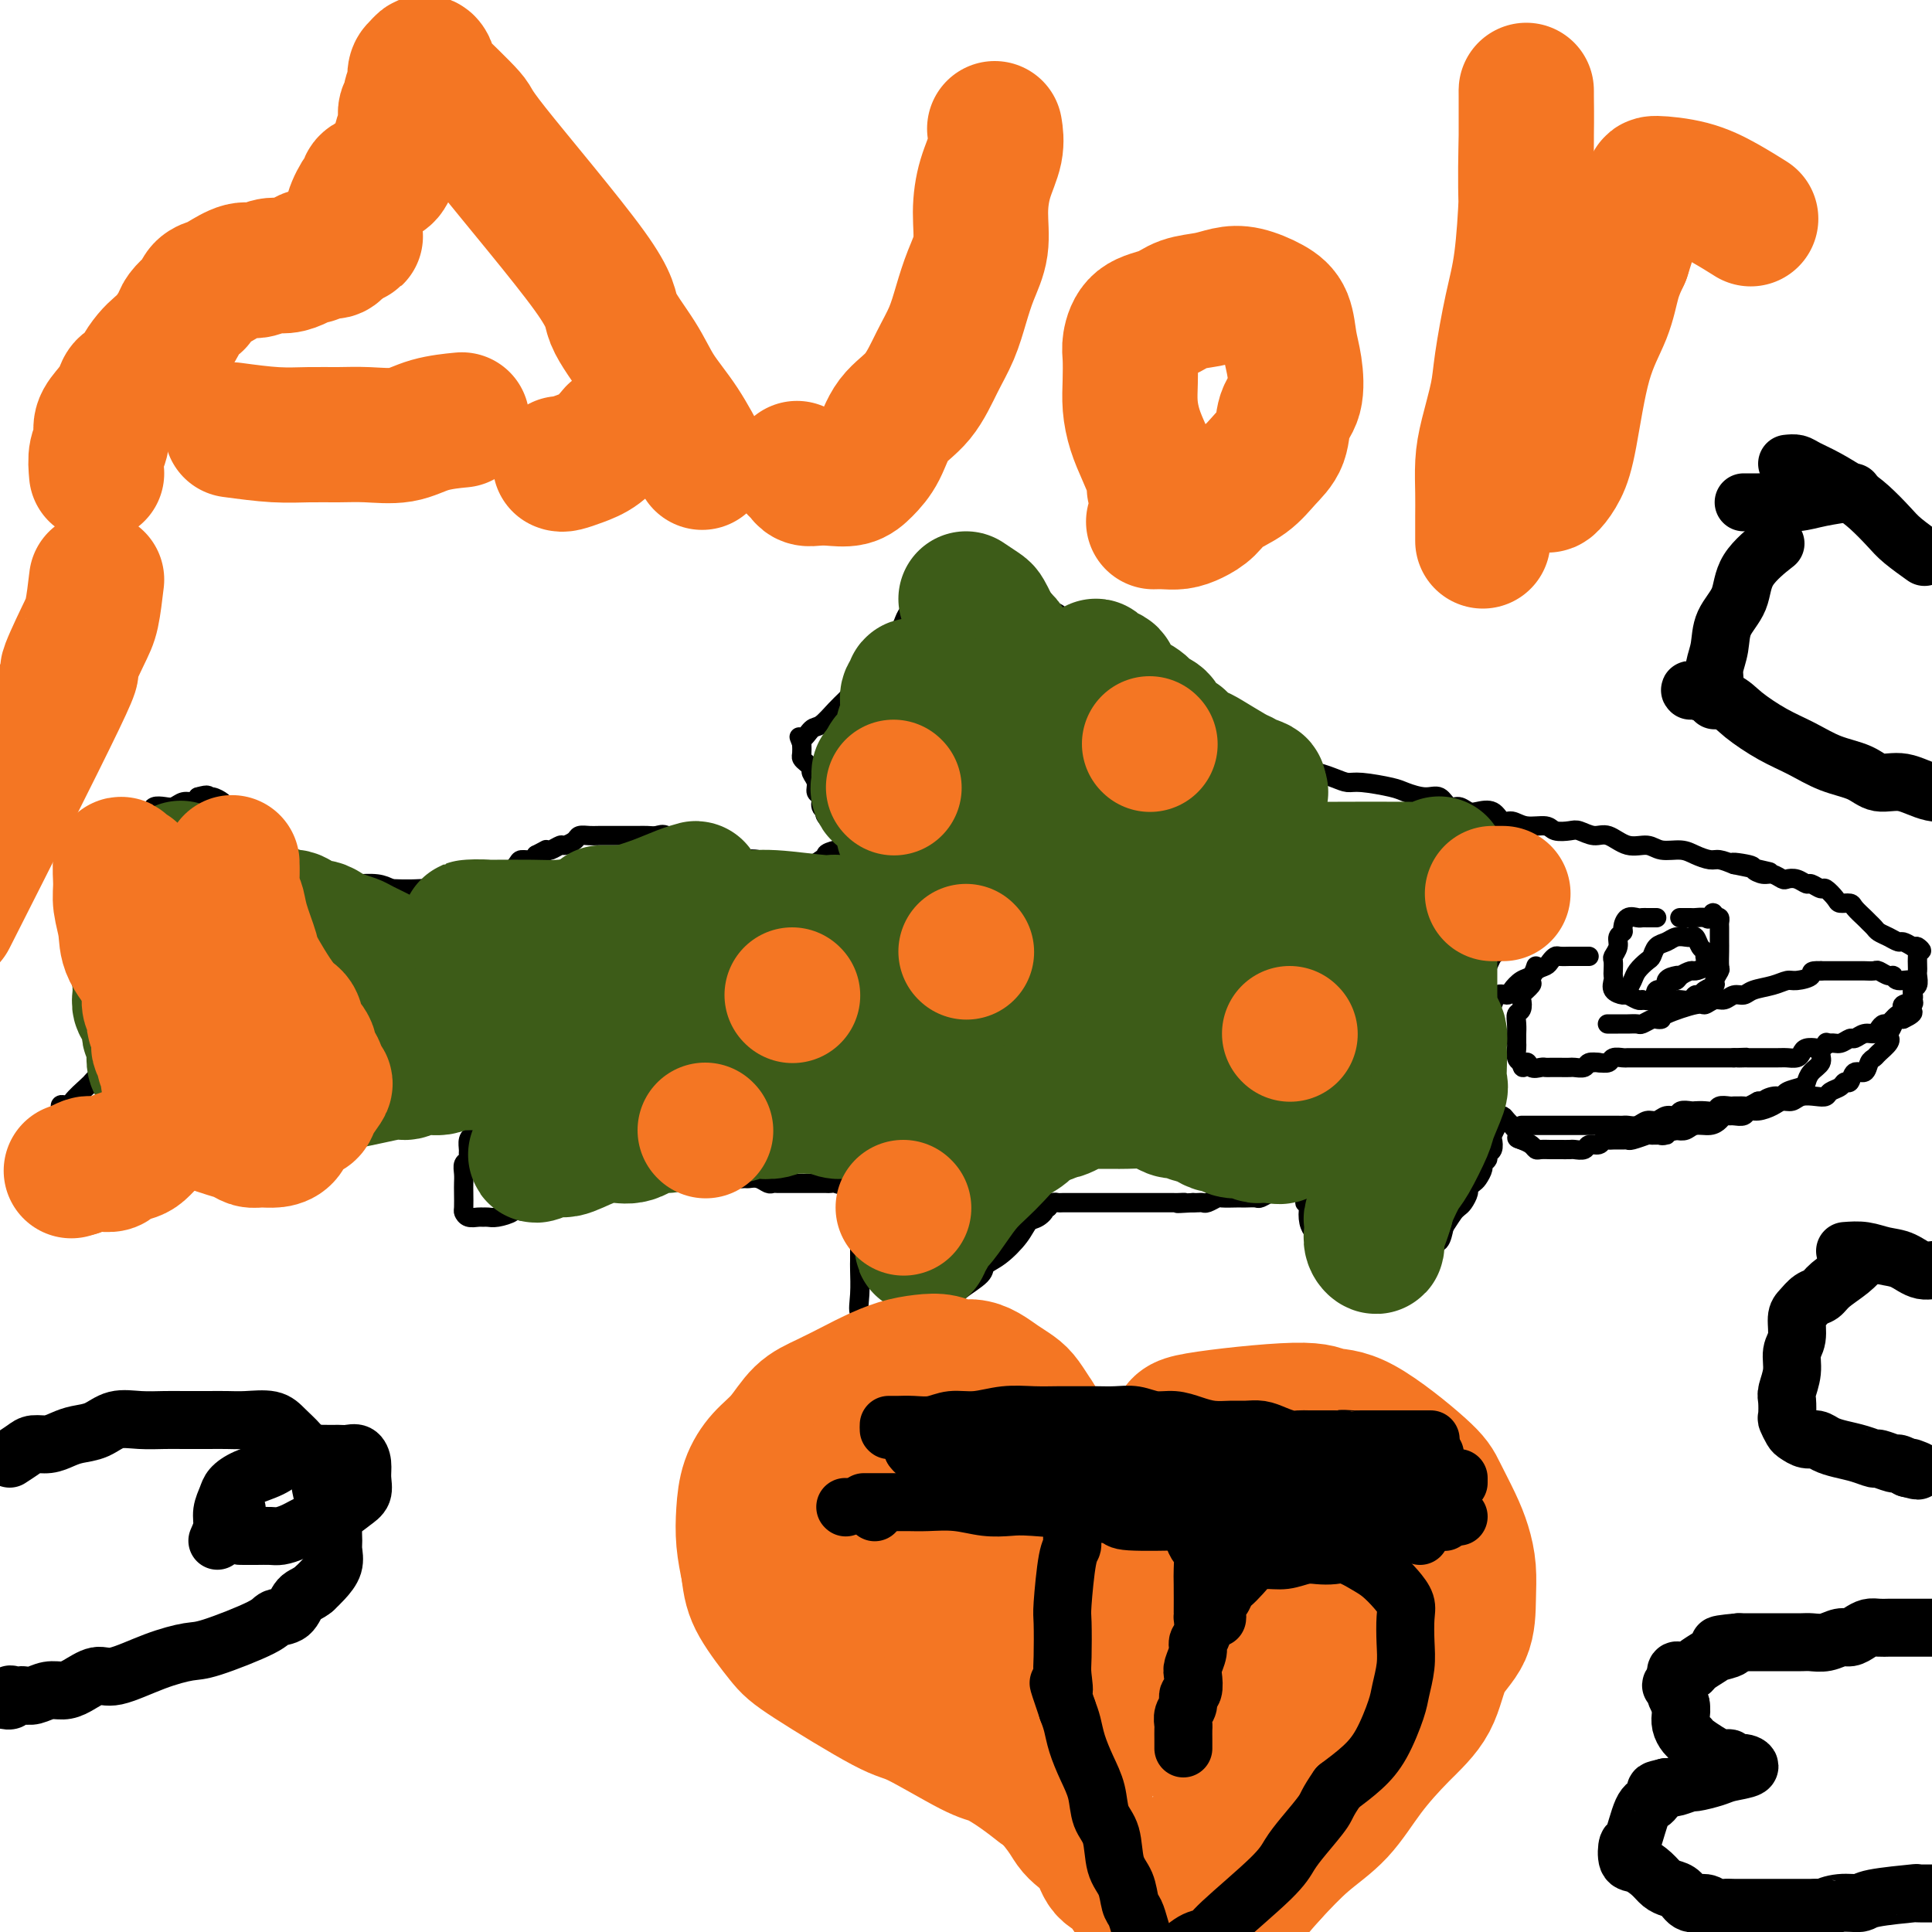 <svg viewBox='0 0 400 400' version='1.1' xmlns='http://www.w3.org/2000/svg' xmlns:xlink='http://www.w3.org/1999/xlink'><g fill='none' stroke='#000000' stroke-width='4' stroke-linecap='round' stroke-linejoin='round'><path d='M179,174c-1.160,-0.430 -2.320,-0.861 -3,-1c-0.680,-0.139 -0.880,0.013 -1,0c-0.120,-0.013 -0.161,-0.193 -1,-1c-0.839,-0.807 -2.478,-2.243 -3,-3c-0.522,-0.757 0.071,-0.836 0,-1c-0.071,-0.164 -0.808,-0.415 -1,-1c-0.192,-0.585 0.159,-1.505 0,-2c-0.159,-0.495 -0.830,-0.566 -1,-1c-0.170,-0.434 0.161,-1.230 0,-2c-0.161,-0.770 -0.814,-1.515 -1,-2c-0.186,-0.485 0.094,-0.710 0,-1c-0.094,-0.290 -0.561,-0.645 -1,-1c-0.439,-0.355 -0.849,-0.711 -1,-1c-0.151,-0.289 -0.043,-0.511 0,-1c0.043,-0.489 0.022,-1.244 0,-2'/><path d='M166,154c-0.874,-2.431 -0.557,-1.008 0,-1c0.557,0.008 1.356,-1.401 2,-2c0.644,-0.599 1.135,-0.390 2,-1c0.865,-0.610 2.104,-2.040 3,-3c0.896,-0.960 1.448,-1.449 2,-2c0.552,-0.551 1.103,-1.163 2,-2c0.897,-0.837 2.138,-1.897 3,-3c0.862,-1.103 1.344,-2.249 2,-3c0.656,-0.751 1.485,-1.108 2,-2c0.515,-0.892 0.716,-2.318 1,-3c0.284,-0.682 0.650,-0.620 1,-1c0.350,-0.380 0.686,-1.201 1,-2c0.314,-0.799 0.608,-1.576 1,-2c0.392,-0.424 0.882,-0.495 1,-1c0.118,-0.505 -0.134,-1.445 0,-2c0.134,-0.555 0.656,-0.726 1,-1c0.344,-0.274 0.512,-0.652 1,-1c0.488,-0.348 1.296,-0.668 2,-1c0.704,-0.332 1.305,-0.678 2,-1c0.695,-0.322 1.485,-0.622 2,-1c0.515,-0.378 0.754,-0.836 1,-1c0.246,-0.164 0.499,-0.034 1,0c0.501,0.034 1.250,-0.029 2,0c0.750,0.029 1.500,0.151 2,0c0.500,-0.151 0.750,-0.576 1,-1'/><path d='M204,117c2.334,-0.960 1.168,-0.360 1,0c-0.168,0.360 0.661,0.478 1,1c0.339,0.522 0.189,1.446 0,2c-0.189,0.554 -0.417,0.736 0,1c0.417,0.264 1.477,0.610 2,1c0.523,0.390 0.507,0.823 1,1c0.493,0.177 1.494,0.098 2,0c0.506,-0.098 0.516,-0.215 1,0c0.484,0.215 1.442,0.764 2,1c0.558,0.236 0.717,0.161 1,0c0.283,-0.161 0.692,-0.408 1,0c0.308,0.408 0.515,1.472 1,2c0.485,0.528 1.246,0.522 2,1c0.754,0.478 1.500,1.440 2,2c0.500,0.560 0.752,0.717 1,1c0.248,0.283 0.490,0.692 1,1c0.510,0.308 1.289,0.517 2,1c0.711,0.483 1.356,1.242 2,2'/><path d='M227,134c3.753,2.588 1.636,0.558 1,0c-0.636,-0.558 0.209,0.355 1,1c0.791,0.645 1.526,1.022 2,2c0.474,0.978 0.686,2.556 1,3c0.314,0.444 0.731,-0.247 1,0c0.269,0.247 0.390,1.432 1,2c0.610,0.568 1.711,0.519 2,1c0.289,0.481 -0.232,1.491 0,2c0.232,0.509 1.217,0.518 2,1c0.783,0.482 1.366,1.439 2,2c0.634,0.561 1.321,0.728 2,1c0.679,0.272 1.352,0.650 2,1c0.648,0.350 1.273,0.671 2,1c0.727,0.329 1.556,0.665 2,1c0.444,0.335 0.504,0.668 1,1c0.496,0.332 1.428,0.663 2,1c0.572,0.337 0.785,0.682 1,1c0.215,0.318 0.431,0.610 1,1c0.569,0.390 1.492,0.879 2,1c0.508,0.121 0.603,-0.125 1,0c0.397,0.125 1.096,0.621 2,1c0.904,0.379 2.013,0.640 3,1c0.987,0.360 1.854,0.817 3,1c1.146,0.183 2.573,0.091 4,0'/><path d='M268,160c5.037,1.813 3.629,0.345 4,0c0.371,-0.345 2.520,0.432 4,1c1.480,0.568 2.290,0.927 3,1c0.710,0.073 1.321,-0.140 3,0c1.679,0.140 4.428,0.634 6,1c1.572,0.366 1.968,0.605 3,1c1.032,0.395 2.699,0.947 4,1c1.301,0.053 2.234,-0.392 3,0c0.766,0.392 1.364,1.619 2,2c0.636,0.381 1.311,-0.086 2,0c0.689,0.086 1.391,0.726 2,1c0.609,0.274 1.123,0.183 2,0c0.877,-0.183 2.115,-0.456 3,0c0.885,0.456 1.415,1.643 2,2c0.585,0.357 1.224,-0.114 2,0c0.776,0.114 1.687,0.814 3,1c1.313,0.186 3.026,-0.142 4,0c0.974,0.142 1.208,0.754 2,1c0.792,0.246 2.143,0.126 3,0c0.857,-0.126 1.220,-0.259 2,0c0.780,0.259 1.979,0.911 3,1c1.021,0.089 1.866,-0.383 3,0c1.134,0.383 2.557,1.622 4,2c1.443,0.378 2.904,-0.105 4,0c1.096,0.105 1.826,0.798 3,1c1.174,0.202 2.793,-0.087 4,0c1.207,0.087 2.004,0.549 3,1c0.996,0.451 2.191,0.891 3,1c0.809,0.109 1.231,-0.112 2,0c0.769,0.112 1.884,0.556 3,1'/><path d='M359,179c14.192,2.951 4.173,0.828 1,0c-3.173,-0.828 0.502,-0.362 2,0c1.498,0.362 0.820,0.619 1,1c0.180,0.381 1.217,0.886 2,1c0.783,0.114 1.313,-0.161 2,0c0.687,0.161 1.531,0.760 2,1c0.469,0.240 0.564,0.121 1,0c0.436,-0.121 1.215,-0.244 2,0c0.785,0.244 1.576,0.857 2,1c0.424,0.143 0.480,-0.182 1,0c0.520,0.182 1.505,0.871 2,1c0.495,0.129 0.499,-0.303 1,0c0.501,0.303 1.500,1.342 2,2c0.500,0.658 0.501,0.936 1,1c0.499,0.064 1.496,-0.085 2,0c0.504,0.085 0.516,0.404 1,1c0.484,0.596 1.442,1.469 2,2c0.558,0.531 0.717,0.721 1,1c0.283,0.279 0.691,0.648 1,1c0.309,0.352 0.519,0.685 1,1c0.481,0.315 1.232,0.610 2,1c0.768,0.390 1.553,0.874 2,1c0.447,0.126 0.556,-0.107 1,0c0.444,0.107 1.222,0.553 2,1'/><path d='M396,196c3.011,1.804 1.539,0.315 1,0c-0.539,-0.315 -0.145,0.544 0,1c0.145,0.456 0.040,0.507 0,1c-0.040,0.493 -0.015,1.426 0,2c0.015,0.574 0.020,0.787 0,1c-0.020,0.213 -0.066,0.424 0,1c0.066,0.576 0.243,1.516 0,2c-0.243,0.484 -0.905,0.511 -1,1c-0.095,0.489 0.377,1.441 0,2c-0.377,0.559 -1.603,0.726 -2,1c-0.397,0.274 0.034,0.653 0,1c-0.034,0.347 -0.535,0.660 -1,1c-0.465,0.340 -0.894,0.707 -1,1c-0.106,0.293 0.113,0.512 0,1c-0.113,0.488 -0.556,1.244 -1,2'/><path d='M391,214c-0.957,1.741 -0.351,1.095 0,1c0.351,-0.095 0.446,0.361 0,1c-0.446,0.639 -1.433,1.462 -2,2c-0.567,0.538 -0.715,0.793 -1,1c-0.285,0.207 -0.706,0.366 -1,1c-0.294,0.634 -0.459,1.742 -1,2c-0.541,0.258 -1.458,-0.334 -2,0c-0.542,0.334 -0.708,1.596 -1,2c-0.292,0.404 -0.710,-0.049 -1,0c-0.290,0.049 -0.452,0.601 -1,1c-0.548,0.399 -1.484,0.647 -2,1c-0.516,0.353 -0.614,0.812 -1,1c-0.386,0.188 -1.061,0.106 -2,0c-0.939,-0.106 -2.142,-0.235 -3,0c-0.858,0.235 -1.372,0.832 -2,1c-0.628,0.168 -1.372,-0.095 -2,0c-0.628,0.095 -1.142,0.547 -2,1c-0.858,0.453 -2.061,0.906 -3,1c-0.939,0.094 -1.614,-0.172 -2,0c-0.386,0.172 -0.484,0.781 -1,1c-0.516,0.219 -1.450,0.049 -2,0c-0.550,-0.049 -0.717,0.024 -1,0c-0.283,-0.024 -0.680,-0.146 -1,0c-0.320,0.146 -0.561,0.561 -1,1c-0.439,0.439 -1.076,0.901 -2,1c-0.924,0.099 -2.133,-0.166 -3,0c-0.867,0.166 -1.390,0.762 -2,1c-0.610,0.238 -1.305,0.119 -2,0'/><path d='M347,234c-5.226,1.460 -2.289,1.109 -2,1c0.289,-0.109 -2.068,0.023 -3,0c-0.932,-0.023 -0.439,-0.202 -1,0c-0.561,0.202 -2.178,0.787 -3,1c-0.822,0.213 -0.851,0.056 -1,0c-0.149,-0.056 -0.420,-0.011 -1,0c-0.580,0.011 -1.469,-0.012 -2,0c-0.531,0.012 -0.705,0.060 -1,0c-0.295,-0.060 -0.713,-0.226 -1,0c-0.287,0.226 -0.443,0.845 -1,1c-0.557,0.155 -1.515,-0.155 -2,0c-0.485,0.155 -0.497,0.773 -1,1c-0.503,0.227 -1.496,0.061 -2,0c-0.504,-0.061 -0.520,-0.016 -1,0c-0.480,0.016 -1.424,0.005 -2,0c-0.576,-0.005 -0.783,-0.004 -1,0c-0.217,0.004 -0.442,0.012 -1,0c-0.558,-0.012 -1.449,-0.045 -2,0c-0.551,0.045 -0.764,0.166 -1,0c-0.236,-0.166 -0.496,-0.619 -1,-1c-0.504,-0.381 -1.252,-0.691 -2,-1'/><path d='M315,236c-1.963,-0.488 -0.372,-0.708 0,-1c0.372,-0.292 -0.477,-0.656 -1,-1c-0.523,-0.344 -0.721,-0.670 -1,-1c-0.279,-0.330 -0.640,-0.665 -1,-1'/><path d='M312,232c-0.638,-0.845 -0.734,-0.959 -1,-1c-0.266,-0.041 -0.701,-0.011 -1,0c-0.299,0.011 -0.462,0.003 -1,0c-0.538,-0.003 -1.453,-0.001 -2,0c-0.547,0.001 -0.728,0.000 -1,0c-0.272,-0.000 -0.636,-0.000 -1,0'/><path d='M305,231c-1.196,-0.153 -0.687,-0.037 -1,0c-0.313,0.037 -1.450,-0.005 -2,0c-0.550,0.005 -0.514,0.058 -1,0c-0.486,-0.058 -1.492,-0.226 -2,0c-0.508,0.226 -0.516,0.845 -1,1c-0.484,0.155 -1.443,-0.154 -2,0c-0.557,0.154 -0.713,0.773 -1,1c-0.287,0.227 -0.707,0.064 -1,0c-0.293,-0.064 -0.460,-0.027 -1,0c-0.540,0.027 -1.453,0.045 -2,0c-0.547,-0.045 -0.727,-0.152 -1,0c-0.273,0.152 -0.640,0.562 -1,1c-0.360,0.438 -0.712,0.905 -1,1c-0.288,0.095 -0.511,-0.182 -1,0c-0.489,0.182 -1.245,0.822 -2,1c-0.755,0.178 -1.511,-0.107 -2,0c-0.489,0.107 -0.712,0.606 -1,1c-0.288,0.394 -0.640,0.681 -1,1c-0.360,0.319 -0.726,0.668 -1,1c-0.274,0.332 -0.455,0.647 -1,1c-0.545,0.353 -1.455,0.743 -2,1c-0.545,0.257 -0.724,0.380 -1,1c-0.276,0.620 -0.649,1.738 -1,2c-0.351,0.262 -0.682,-0.332 -1,0c-0.318,0.332 -0.624,1.589 -1,2c-0.376,0.411 -0.822,-0.026 -1,0c-0.178,0.026 -0.089,0.513 0,1'/><path d='M272,247c-3.015,2.599 -1.551,2.096 -1,2c0.551,-0.096 0.190,0.216 0,1c-0.190,0.784 -0.209,2.041 0,3c0.209,0.959 0.648,1.619 1,2c0.352,0.381 0.619,0.482 1,1c0.381,0.518 0.877,1.452 1,2c0.123,0.548 -0.127,0.712 0,1c0.127,0.288 0.629,0.702 1,1c0.371,0.298 0.610,0.480 1,1c0.390,0.520 0.931,1.379 1,2c0.069,0.621 -0.333,1.003 0,1c0.333,-0.003 1.402,-0.393 2,0c0.598,0.393 0.726,1.569 1,2c0.274,0.431 0.692,0.116 1,0c0.308,-0.116 0.504,-0.033 1,0c0.496,0.033 1.292,0.017 2,0c0.708,-0.017 1.326,-0.033 2,0c0.674,0.033 1.402,0.117 2,0c0.598,-0.117 1.067,-0.436 2,-1c0.933,-0.564 2.330,-1.375 3,-2c0.670,-0.625 0.613,-1.064 1,-2c0.387,-0.936 1.220,-2.367 2,-3c0.780,-0.633 1.509,-0.466 2,-1c0.491,-0.534 0.746,-1.767 1,-3'/><path d='M299,254c1.332,-2.020 1.663,-2.568 2,-3c0.337,-0.432 0.682,-0.746 1,-1c0.318,-0.254 0.610,-0.448 1,-1c0.390,-0.552 0.879,-1.461 1,-2c0.121,-0.539 -0.126,-0.708 0,-1c0.126,-0.292 0.626,-0.708 1,-1c0.374,-0.292 0.621,-0.460 1,-1c0.379,-0.540 0.890,-1.453 1,-2c0.110,-0.547 -0.180,-0.728 0,-1c0.180,-0.272 0.832,-0.635 1,-1c0.168,-0.365 -0.147,-0.732 0,-1c0.147,-0.268 0.758,-0.436 1,-1c0.242,-0.564 0.116,-1.522 0,-2c-0.116,-0.478 -0.224,-0.475 0,-1c0.224,-0.525 0.778,-1.579 1,-2c0.222,-0.421 0.111,-0.211 0,0'/><path d='M278,247c-1.098,0.113 -2.196,0.227 -3,0c-0.804,-0.227 -1.314,-0.794 -2,-1c-0.686,-0.206 -1.550,-0.052 -2,0c-0.450,0.052 -0.488,-0.000 -1,0c-0.512,0.000 -1.498,0.052 -2,0c-0.502,-0.052 -0.520,-0.206 -1,0c-0.480,0.206 -1.423,0.773 -2,1c-0.577,0.227 -0.788,0.113 -1,0c-0.212,-0.113 -0.424,-0.226 -1,0c-0.576,0.226 -1.514,0.793 -2,1c-0.486,0.207 -0.519,0.056 -1,0c-0.481,-0.056 -1.409,-0.016 -2,0c-0.591,0.016 -0.845,0.008 -1,0c-0.155,-0.008 -0.213,-0.016 -1,0c-0.787,0.016 -2.305,0.057 -3,0c-0.695,-0.057 -0.567,-0.211 -1,0c-0.433,0.211 -1.425,0.789 -2,1c-0.575,0.211 -0.732,0.057 -1,0c-0.268,-0.057 -0.648,-0.016 -1,0c-0.352,0.016 -0.676,0.008 -1,0'/><path d='M247,249c-5.202,0.309 -2.707,0.083 -2,0c0.707,-0.083 -0.374,-0.022 -1,0c-0.626,0.022 -0.797,0.006 -1,0c-0.203,-0.006 -0.439,-0.002 -1,0c-0.561,0.002 -1.448,0.000 -2,0c-0.552,-0.000 -0.771,-0.000 -1,0c-0.229,0.000 -0.470,0.000 -1,0c-0.530,-0.000 -1.349,-0.000 -2,0c-0.651,0.000 -1.133,0.000 -2,0c-0.867,-0.000 -2.120,-0.000 -3,0c-0.880,0.000 -1.386,0.000 -2,0c-0.614,-0.000 -1.334,-0.000 -2,0c-0.666,0.000 -1.278,0.000 -2,0c-0.722,-0.000 -1.556,-0.001 -2,0c-0.444,0.001 -0.500,0.003 -1,0c-0.500,-0.003 -1.443,-0.011 -2,0c-0.557,0.011 -0.727,0.041 -1,0c-0.273,-0.041 -0.649,-0.155 -1,0c-0.351,0.155 -0.675,0.577 -1,1'/><path d='M217,250c-4.834,0.041 -1.920,-0.358 -1,0c0.920,0.358 -0.153,1.471 -1,2c-0.847,0.529 -1.467,0.472 -2,1c-0.533,0.528 -0.981,1.640 -2,3c-1.019,1.360 -2.611,2.966 -4,4c-1.389,1.034 -2.575,1.494 -3,2c-0.425,0.506 -0.087,1.058 -1,2c-0.913,0.942 -3.075,2.276 -4,3c-0.925,0.724 -0.614,0.839 -1,1c-0.386,0.161 -1.469,0.369 -2,1c-0.531,0.631 -0.508,1.685 -1,2c-0.492,0.315 -1.498,-0.108 -2,0c-0.502,0.108 -0.500,0.747 -1,1c-0.500,0.253 -1.500,0.119 -2,0c-0.500,-0.119 -0.498,-0.225 -1,0c-0.502,0.225 -1.508,0.779 -3,1c-1.492,0.221 -3.472,0.110 -5,0c-1.528,-0.110 -2.606,-0.217 -3,-1c-0.394,-0.783 -0.106,-2.241 0,-4c0.106,-1.759 0.028,-3.820 0,-5c-0.028,-1.180 -0.008,-1.480 0,-2c0.008,-0.520 0.004,-1.260 0,-2'/><path d='M178,259c0.000,-2.375 0.000,-1.814 0,-2c-0.000,-0.186 -0.000,-1.121 0,-2c0.000,-0.879 0.002,-1.703 0,-2c-0.002,-0.297 -0.006,-0.069 0,-1c0.006,-0.931 0.022,-3.023 0,-4c-0.022,-0.977 -0.083,-0.840 0,-1c0.083,-0.160 0.309,-0.617 0,-1c-0.309,-0.383 -1.155,-0.691 -2,-1'/><path d='M176,245c-0.428,-2.166 -0.499,-0.580 -1,0c-0.501,0.580 -1.433,0.155 -2,0c-0.567,-0.155 -0.768,-0.042 -1,0c-0.232,0.042 -0.495,0.011 -1,0c-0.505,-0.011 -1.252,-0.003 -2,0c-0.748,0.003 -1.496,0.001 -2,0c-0.504,-0.001 -0.765,-0.000 -1,0c-0.235,0.000 -0.444,-0.000 -1,0c-0.556,0.000 -1.458,0.001 -2,0c-0.542,-0.001 -0.725,-0.004 -1,0c-0.275,0.004 -0.641,0.015 -1,0c-0.359,-0.015 -0.711,-0.057 -1,0c-0.289,0.057 -0.515,0.212 -1,0c-0.485,-0.212 -1.228,-0.792 -2,-1c-0.772,-0.208 -1.573,-0.045 -2,0c-0.427,0.045 -0.480,-0.027 -1,0c-0.520,0.027 -1.505,0.152 -2,0c-0.495,-0.152 -0.499,-0.580 -1,-1c-0.501,-0.420 -1.499,-0.831 -2,-1c-0.501,-0.169 -0.505,-0.097 -1,0c-0.495,0.097 -1.479,0.218 -2,0c-0.521,-0.218 -0.577,-0.777 -1,-1c-0.423,-0.223 -1.211,-0.112 -2,0'/><path d='M143,241c-5.501,-0.619 -2.755,-0.167 -2,0c0.755,0.167 -0.483,0.049 -1,0c-0.517,-0.049 -0.313,-0.028 -1,0c-0.687,0.028 -2.266,0.063 -3,0c-0.734,-0.063 -0.625,-0.224 -1,0c-0.375,0.224 -1.236,0.833 -2,1c-0.764,0.167 -1.431,-0.109 -2,0c-0.569,0.109 -1.041,0.603 -2,1c-0.959,0.397 -2.406,0.699 -3,1c-0.594,0.301 -0.334,0.602 -1,1c-0.666,0.398 -2.258,0.894 -3,1c-0.742,0.106 -0.635,-0.178 -1,0c-0.365,0.178 -1.201,0.817 -2,1c-0.799,0.183 -1.562,-0.092 -2,0c-0.438,0.092 -0.550,0.550 -1,1c-0.450,0.450 -1.236,0.890 -2,1c-0.764,0.110 -1.504,-0.112 -2,0c-0.496,0.112 -0.748,0.556 -1,1'/><path d='M111,250c-5.287,1.404 -2.506,0.415 -2,0c0.506,-0.415 -1.265,-0.255 -2,0c-0.735,0.255 -0.434,0.604 -1,1c-0.566,0.396 -2.001,0.839 -3,1c-0.999,0.161 -1.564,0.040 -2,0c-0.436,-0.040 -0.744,0.002 -1,0c-0.256,-0.002 -0.461,-0.049 -1,0c-0.539,0.049 -1.412,0.193 -2,0c-0.588,-0.193 -0.889,-0.723 -1,-1c-0.111,-0.277 -0.031,-0.302 0,-1c0.031,-0.698 0.012,-2.071 0,-3c-0.012,-0.929 -0.017,-1.415 0,-2c0.017,-0.585 0.057,-1.269 0,-2c-0.057,-0.731 -0.212,-1.509 0,-2c0.212,-0.491 0.792,-0.696 1,-1c0.208,-0.304 0.045,-0.709 0,-1c-0.045,-0.291 0.029,-0.470 0,-1c-0.029,-0.530 -0.162,-1.412 0,-2c0.162,-0.588 0.618,-0.882 1,-1c0.382,-0.118 0.691,-0.059 1,0'/><path d='M99,235c0.477,-2.807 0.669,-1.325 1,-1c0.331,0.325 0.799,-0.506 2,-1c1.201,-0.494 3.133,-0.652 4,-1c0.867,-0.348 0.669,-0.886 1,-1c0.331,-0.114 1.191,0.195 2,0c0.809,-0.195 1.566,-0.893 2,-1c0.434,-0.107 0.546,0.378 1,0c0.454,-0.378 1.250,-1.618 2,-2c0.750,-0.382 1.453,0.094 1,0c-0.453,-0.094 -2.061,-0.757 -3,-1c-0.939,-0.243 -1.207,-0.065 -2,0c-0.793,0.065 -2.110,0.017 -3,0c-0.890,-0.017 -1.352,-0.004 -2,0c-0.648,0.004 -1.482,-0.003 -2,0c-0.518,0.003 -0.720,0.015 -1,0c-0.280,-0.015 -0.638,-0.057 -1,0c-0.362,0.057 -0.730,0.211 -1,0c-0.270,-0.211 -0.444,-0.789 -1,-1c-0.556,-0.211 -1.496,-0.057 -2,0c-0.504,0.057 -0.573,0.016 -1,0c-0.427,-0.016 -1.214,-0.008 -2,0'/><path d='M94,226c-3.388,-0.309 -1.857,-0.083 -2,0c-0.143,0.083 -1.960,0.022 -3,0c-1.040,-0.022 -1.303,-0.006 -2,0c-0.697,0.006 -1.829,0.001 -3,0c-1.171,-0.001 -2.383,0.004 -3,0c-0.617,-0.004 -0.641,-0.015 -1,0c-0.359,0.015 -1.054,0.055 -2,0c-0.946,-0.055 -2.144,-0.207 -3,0c-0.856,0.207 -1.369,0.772 -2,1c-0.631,0.228 -1.380,0.120 -2,0c-0.620,-0.120 -1.110,-0.252 -2,0c-0.890,0.252 -2.179,0.889 -3,1c-0.821,0.111 -1.175,-0.302 -2,0c-0.825,0.302 -2.123,1.319 -3,2c-0.877,0.681 -1.333,1.026 -2,1c-0.667,-0.026 -1.544,-0.424 -2,0c-0.456,0.424 -0.489,1.668 -1,2c-0.511,0.332 -1.499,-0.248 -2,0c-0.501,0.248 -0.514,1.324 -1,2c-0.486,0.676 -1.444,0.952 -2,1c-0.556,0.048 -0.711,-0.132 -1,0c-0.289,0.132 -0.711,0.575 -1,1c-0.289,0.425 -0.445,0.832 -1,1c-0.555,0.168 -1.510,0.097 -2,0c-0.490,-0.097 -0.517,-0.218 -1,0c-0.483,0.218 -1.424,0.777 -2,1c-0.576,0.223 -0.788,0.112 -1,0'/><path d='M42,239c-4.578,2.155 -4.024,2.041 -4,2c0.024,-0.041 -0.483,-0.011 -1,0c-0.517,0.011 -1.046,0.003 -2,0c-0.954,-0.003 -2.335,-0.001 -3,0c-0.665,0.001 -0.616,0.000 -1,0c-0.384,-0.000 -1.202,0.000 -2,0c-0.798,-0.000 -1.576,-0.000 -2,0c-0.424,0.000 -0.495,0.001 -1,0c-0.505,-0.001 -1.444,-0.003 -2,0c-0.556,0.003 -0.729,0.013 -1,0c-0.271,-0.013 -0.639,-0.049 -1,0c-0.361,0.049 -0.714,0.182 -1,0c-0.286,-0.182 -0.505,-0.678 -1,-1c-0.495,-0.322 -1.264,-0.471 -2,-1c-0.736,-0.529 -1.437,-1.437 -2,-2c-0.563,-0.563 -0.988,-0.781 -1,-1c-0.012,-0.219 0.389,-0.440 0,-1c-0.389,-0.560 -1.568,-1.459 -2,-2c-0.432,-0.541 -0.116,-0.722 0,-1c0.116,-0.278 0.033,-0.651 0,-1c-0.033,-0.349 -0.017,-0.675 0,-1'/><path d='M13,230c-1.336,-1.913 0.325,-1.195 1,-1c0.675,0.195 0.366,-0.132 1,-1c0.634,-0.868 2.211,-2.278 3,-3c0.789,-0.722 0.790,-0.757 1,-1c0.210,-0.243 0.630,-0.695 1,-1c0.370,-0.305 0.691,-0.463 1,-1c0.309,-0.537 0.604,-1.452 1,-2c0.396,-0.548 0.891,-0.728 1,-1c0.109,-0.272 -0.167,-0.636 0,-1c0.167,-0.364 0.777,-0.727 1,-1c0.223,-0.273 0.060,-0.457 0,-1c-0.060,-0.543 -0.015,-1.445 0,-2c0.015,-0.555 0.000,-0.764 0,-1c-0.000,-0.236 0.014,-0.500 0,-1c-0.014,-0.500 -0.056,-1.236 0,-2c0.056,-0.764 0.211,-1.556 0,-2c-0.211,-0.444 -0.789,-0.539 -1,-1c-0.211,-0.461 -0.057,-1.288 0,-2c0.057,-0.712 0.015,-1.308 0,-2c-0.015,-0.692 -0.004,-1.481 0,-2c0.004,-0.519 0.001,-0.769 0,-1c-0.001,-0.231 -0.000,-0.443 0,-1c0.000,-0.557 0.000,-1.458 0,-2c-0.000,-0.542 -0.000,-0.726 0,-1c0.000,-0.274 0.000,-0.637 0,-1'/><path d='M23,195c-0.172,-3.703 -0.103,-1.961 0,-2c0.103,-0.039 0.239,-1.860 0,-3c-0.239,-1.140 -0.852,-1.601 -1,-2c-0.148,-0.399 0.171,-0.737 0,-1c-0.171,-0.263 -0.830,-0.451 -1,-1c-0.170,-0.549 0.150,-1.460 0,-2c-0.150,-0.540 -0.768,-0.708 -1,-1c-0.232,-0.292 -0.077,-0.708 0,-1c0.077,-0.292 0.076,-0.460 0,-1c-0.076,-0.540 -0.228,-1.453 0,-2c0.228,-0.547 0.835,-0.728 1,-1c0.165,-0.272 -0.111,-0.635 0,-1c0.111,-0.365 0.610,-0.731 1,-1c0.390,-0.269 0.670,-0.439 1,-1c0.330,-0.561 0.708,-1.512 1,-2c0.292,-0.488 0.497,-0.513 1,-1c0.503,-0.487 1.304,-1.437 2,-2c0.696,-0.563 1.289,-0.738 2,-1c0.711,-0.262 1.541,-0.610 2,-1c0.459,-0.390 0.546,-0.822 1,-1c0.454,-0.178 1.273,-0.103 2,0c0.727,0.103 1.360,0.234 2,0c0.640,-0.234 1.288,-0.832 2,-1c0.712,-0.168 1.489,0.095 2,0c0.511,-0.095 0.755,-0.547 1,-1'/><path d='M41,165c2.590,-0.759 2.064,-0.158 2,0c-0.064,0.158 0.335,-0.128 1,0c0.665,0.128 1.597,0.668 2,1c0.403,0.332 0.278,0.455 1,1c0.722,0.545 2.292,1.511 3,2c0.708,0.489 0.553,0.499 1,1c0.447,0.501 1.494,1.492 2,2c0.506,0.508 0.469,0.531 1,1c0.531,0.469 1.629,1.382 2,2c0.371,0.618 0.015,0.939 0,1c-0.015,0.061 0.309,-0.138 1,0c0.691,0.138 1.747,0.614 2,1c0.253,0.386 -0.297,0.680 0,1c0.297,0.320 1.442,0.664 2,1c0.558,0.336 0.530,0.664 1,1c0.470,0.336 1.439,0.678 2,1c0.561,0.322 0.713,0.622 1,1c0.287,0.378 0.710,0.833 1,1c0.290,0.167 0.446,0.045 1,0c0.554,-0.045 1.506,-0.013 2,0c0.494,0.013 0.530,0.006 1,0c0.470,-0.006 1.373,-0.012 2,0c0.627,0.012 0.976,0.042 2,0c1.024,-0.042 2.721,-0.155 4,0c1.279,0.155 2.139,0.577 3,1'/><path d='M81,184c3.587,0.155 5.055,0.041 6,0c0.945,-0.041 1.367,-0.011 2,0c0.633,0.011 1.478,0.003 2,0c0.522,-0.003 0.721,0.000 1,0c0.279,-0.000 0.638,-0.004 1,0c0.362,0.004 0.727,0.015 1,0c0.273,-0.015 0.453,-0.055 1,0c0.547,0.055 1.460,0.207 2,0c0.540,-0.207 0.708,-0.772 1,-1c0.292,-0.228 0.708,-0.118 1,0c0.292,0.118 0.458,0.244 1,0c0.542,-0.244 1.459,-0.856 2,-1c0.541,-0.144 0.707,0.182 1,0c0.293,-0.182 0.712,-0.871 1,-1c0.288,-0.129 0.445,0.302 1,0c0.555,-0.302 1.510,-1.339 2,-2c0.490,-0.661 0.517,-0.947 1,-1c0.483,-0.053 1.424,0.128 2,0c0.576,-0.128 0.788,-0.564 1,-1'/><path d='M111,177c2.588,-1.327 2.060,-1.143 2,-1c-0.060,0.143 0.350,0.245 1,0c0.650,-0.245 1.539,-0.836 2,-1c0.461,-0.164 0.492,0.100 1,0c0.508,-0.100 1.491,-0.563 2,-1c0.509,-0.437 0.544,-0.849 1,-1c0.456,-0.151 1.333,-0.040 2,0c0.667,0.040 1.123,0.011 2,0c0.877,-0.011 2.174,-0.002 3,0c0.826,0.002 1.179,-0.001 2,0c0.821,0.001 2.109,0.008 3,0c0.891,-0.008 1.383,-0.032 2,0c0.617,0.032 1.358,0.118 2,0c0.642,-0.118 1.186,-0.440 2,0c0.814,0.440 1.899,1.642 3,2c1.101,0.358 2.219,-0.128 3,0c0.781,0.128 1.224,0.870 2,1c0.776,0.130 1.886,-0.354 3,0c1.114,0.354 2.234,1.545 3,2c0.766,0.455 1.179,0.175 2,0c0.821,-0.175 2.050,-0.243 3,0c0.950,0.243 1.620,0.797 2,1c0.380,0.203 0.468,0.054 1,0c0.532,-0.054 1.507,-0.014 2,0c0.493,0.014 0.502,0.001 1,0c0.498,-0.001 1.484,0.010 2,0c0.516,-0.010 0.562,-0.041 1,0c0.438,0.041 1.268,0.155 2,0c0.732,-0.155 1.366,-0.577 2,-1'/><path d='M170,178c2.897,-0.166 1.141,-0.580 1,-1c-0.141,-0.420 1.333,-0.844 2,-1c0.667,-0.156 0.526,-0.042 1,0c0.474,0.042 1.564,0.012 2,0c0.436,-0.012 0.218,-0.006 0,0'/><path d='M343,190c-0.335,-0.001 -0.671,-0.002 -1,0c-0.329,0.002 -0.653,0.007 -1,0c-0.347,-0.007 -0.719,-0.027 -1,0c-0.281,0.027 -0.472,0.101 -1,0c-0.528,-0.101 -1.394,-0.375 -2,0c-0.606,0.375 -0.951,1.400 -1,2c-0.049,0.600 0.197,0.776 0,1c-0.197,0.224 -0.837,0.498 -1,1c-0.163,0.502 0.152,1.234 0,2c-0.152,0.766 -0.772,1.566 -1,2c-0.228,0.434 -0.063,0.501 0,1c0.063,0.499 0.024,1.430 0,2c-0.024,0.570 -0.033,0.779 0,1c0.033,0.221 0.106,0.455 0,1c-0.106,0.545 -0.393,1.400 0,2c0.393,0.600 1.466,0.944 2,1c0.534,0.056 0.528,-0.177 1,0c0.472,0.177 1.420,0.765 2,1c0.580,0.235 0.790,0.118 1,0'/><path d='M340,207c1.350,0.309 1.724,0.083 2,0c0.276,-0.083 0.454,-0.023 1,0c0.546,0.023 1.459,0.007 2,0c0.541,-0.007 0.708,-0.006 1,0c0.292,0.006 0.708,0.016 1,0c0.292,-0.016 0.458,-0.060 1,0c0.542,0.060 1.459,0.223 2,0c0.541,-0.223 0.704,-0.832 1,-1c0.296,-0.168 0.724,0.105 1,0c0.276,-0.105 0.400,-0.590 1,-1c0.600,-0.410 1.678,-0.746 2,-1c0.322,-0.254 -0.110,-0.425 0,-1c0.110,-0.575 0.761,-1.553 1,-2c0.239,-0.447 0.064,-0.361 0,-1c-0.064,-0.639 -0.017,-2.002 0,-3c0.017,-0.998 0.005,-1.630 0,-2c-0.005,-0.370 -0.004,-0.478 0,-1c0.004,-0.522 0.011,-1.460 0,-2c-0.011,-0.540 -0.042,-0.684 0,-1c0.042,-0.316 0.155,-0.805 0,-1c-0.155,-0.195 -0.577,-0.098 -1,0'/><path d='M355,190c-0.196,-2.011 -0.687,-0.539 -1,0c-0.313,0.539 -0.449,0.144 -1,0c-0.551,-0.144 -1.519,-0.039 -2,0c-0.481,0.039 -0.476,0.010 -1,0c-0.524,-0.010 -1.578,-0.003 -2,0c-0.422,0.003 -0.211,0.001 0,0'/><path d='M337,206c-0.097,-0.242 -0.195,-0.483 0,-1c0.195,-0.517 0.681,-1.308 1,-2c0.319,-0.692 0.470,-1.284 1,-2c0.530,-0.716 1.440,-1.554 2,-2c0.560,-0.446 0.770,-0.498 1,-1c0.230,-0.502 0.481,-1.455 1,-2c0.519,-0.545 1.305,-0.684 2,-1c0.695,-0.316 1.299,-0.810 2,-1c0.701,-0.190 1.498,-0.076 2,0c0.502,0.076 0.708,0.113 1,0c0.292,-0.113 0.668,-0.378 1,0c0.332,0.378 0.618,1.398 1,2c0.382,0.602 0.861,0.788 1,1c0.139,0.212 -0.061,0.452 0,1c0.061,0.548 0.381,1.404 0,2c-0.381,0.596 -1.465,0.930 -2,1c-0.535,0.070 -0.522,-0.125 -1,0c-0.478,0.125 -1.448,0.570 -2,1c-0.552,0.430 -0.687,0.847 -1,1c-0.313,0.153 -0.804,0.044 -1,0c-0.196,-0.044 -0.098,-0.022 0,0'/><path d='M343,208c-0.242,-1.321 -0.485,-2.641 0,-3c0.485,-0.359 1.697,0.244 2,0c0.303,-0.244 -0.303,-1.335 0,-2c0.303,-0.665 1.515,-0.904 2,-1c0.485,-0.096 0.242,-0.048 0,0'/><path d='M329,198c-1.209,0.002 -2.418,0.003 -3,0c-0.582,-0.003 -0.536,-0.012 -1,0c-0.464,0.012 -1.437,0.044 -2,0c-0.563,-0.044 -0.715,-0.162 -1,0c-0.285,0.162 -0.701,0.606 -1,1c-0.299,0.394 -0.480,0.740 -1,1c-0.520,0.260 -1.379,0.436 -2,1c-0.621,0.564 -1.002,1.517 -1,2c0.002,0.483 0.389,0.496 0,1c-0.389,0.504 -1.554,1.500 -2,2c-0.446,0.500 -0.172,0.505 0,1c0.172,0.495 0.242,1.480 0,2c-0.242,0.520 -0.797,0.573 -1,1c-0.203,0.427 -0.054,1.227 0,2c0.054,0.773 0.014,1.520 0,2c-0.014,0.480 -0.001,0.692 0,1c0.001,0.308 -0.010,0.711 0,1c0.010,0.289 0.041,0.462 0,1c-0.041,0.538 -0.155,1.439 0,2c0.155,0.561 0.577,0.780 1,1'/><path d='M315,220c0.195,2.105 0.681,0.368 1,0c0.319,-0.368 0.469,0.633 1,1c0.531,0.367 1.442,0.098 2,0c0.558,-0.098 0.764,-0.027 1,0c0.236,0.027 0.501,0.008 1,0c0.499,-0.008 1.232,-0.006 2,0c0.768,0.006 1.572,0.016 2,0c0.428,-0.016 0.479,-0.057 1,0c0.521,0.057 1.511,0.211 2,0c0.489,-0.211 0.478,-0.788 1,-1c0.522,-0.212 1.578,-0.061 2,0c0.422,0.061 0.211,0.030 0,0'/><path d='M330,220c0.211,-0.030 0.423,-0.061 1,0c0.577,0.061 1.521,0.212 2,0c0.479,-0.212 0.495,-0.789 1,-1c0.505,-0.211 1.499,-0.057 2,0c0.501,0.057 0.508,0.015 1,0c0.492,-0.015 1.469,-0.004 2,0c0.531,0.004 0.615,0.001 1,0c0.385,-0.001 1.070,-0.000 2,0c0.930,0.000 2.106,0.000 3,0c0.894,-0.000 1.505,-0.000 2,0c0.495,0.000 0.875,0.000 2,0c1.125,-0.000 2.995,-0.000 4,0c1.005,0.000 1.144,0.000 2,0c0.856,-0.000 2.428,-0.000 4,0'/><path d='M359,219c4.644,-0.155 1.754,-0.042 1,0c-0.754,0.042 0.628,0.012 1,0c0.372,-0.012 -0.265,-0.006 1,0c1.265,0.006 4.432,0.012 6,0c1.568,-0.012 1.537,-0.042 2,0c0.463,0.042 1.418,0.156 2,0c0.582,-0.156 0.789,-0.582 1,-1c0.211,-0.418 0.426,-0.829 1,-1c0.574,-0.171 1.506,-0.102 2,0c0.494,0.102 0.551,0.239 1,0c0.449,-0.239 1.289,-0.853 2,-1c0.711,-0.147 1.294,0.171 2,0c0.706,-0.171 1.537,-0.833 2,-1c0.463,-0.167 0.558,0.162 1,0c0.442,-0.162 1.232,-0.813 2,-1c0.768,-0.187 1.514,0.090 2,0c0.486,-0.090 0.710,-0.546 1,-1c0.290,-0.454 0.645,-0.905 1,-1c0.355,-0.095 0.711,0.167 1,0c0.289,-0.167 0.511,-0.762 1,-1c0.489,-0.238 1.244,-0.119 2,0'/><path d='M394,211c3.569,-1.642 1.491,-1.748 1,-2c-0.491,-0.252 0.603,-0.650 1,-1c0.397,-0.350 0.096,-0.653 0,-1c-0.096,-0.347 0.013,-0.738 0,-1c-0.013,-0.262 -0.149,-0.395 0,-1c0.149,-0.605 0.583,-1.683 0,-2c-0.583,-0.317 -2.183,0.125 -3,0c-0.817,-0.125 -0.853,-0.818 -1,-1c-0.147,-0.182 -0.407,0.147 -1,0c-0.593,-0.147 -1.521,-0.772 -2,-1c-0.479,-0.228 -0.509,-0.061 -1,0c-0.491,0.061 -1.444,0.016 -2,0c-0.556,-0.016 -0.715,-0.004 -1,0c-0.285,0.004 -0.695,0.001 -1,0c-0.305,-0.001 -0.504,-0.000 -1,0c-0.496,0.000 -1.287,0.000 -2,0c-0.713,-0.000 -1.346,-0.000 -2,0c-0.654,0.000 -1.327,0.000 -2,0'/><path d='M377,201c-2.770,-0.147 -1.694,0.485 -2,1c-0.306,0.515 -1.993,0.913 -3,1c-1.007,0.087 -1.333,-0.135 -2,0c-0.667,0.135 -1.673,0.629 -3,1c-1.327,0.371 -2.974,0.620 -4,1c-1.026,0.380 -1.431,0.891 -2,1c-0.569,0.109 -1.303,-0.183 -2,0c-0.697,0.183 -1.357,0.840 -2,1c-0.643,0.160 -1.268,-0.178 -2,0c-0.732,0.178 -1.573,0.871 -2,1c-0.427,0.129 -0.442,-0.306 -2,0c-1.558,0.306 -4.659,1.354 -6,2c-1.341,0.646 -0.922,0.891 -1,1c-0.078,0.109 -0.655,0.082 -1,0c-0.345,-0.082 -0.460,-0.218 -1,0c-0.540,0.218 -1.505,0.790 -2,1c-0.495,0.210 -0.518,0.056 -1,0c-0.482,-0.056 -1.422,-0.015 -2,0c-0.578,0.015 -0.794,0.004 -1,0c-0.206,-0.004 -0.402,-0.001 -1,0c-0.598,0.001 -1.600,0.000 -2,0c-0.400,-0.000 -0.200,-0.000 0,0'/><path d='M318,200c-0.253,0.783 -0.505,1.567 -1,2c-0.495,0.433 -1.232,0.516 -2,1c-0.768,0.484 -1.568,1.367 -2,2c-0.432,0.633 -0.498,1.014 -1,1c-0.502,-0.014 -1.441,-0.422 -2,0c-0.559,0.422 -0.737,1.674 -1,2c-0.263,0.326 -0.610,-0.275 -1,0c-0.390,0.275 -0.822,1.424 -1,2c-0.178,0.576 -0.100,0.577 0,1c0.100,0.423 0.223,1.268 0,2c-0.223,0.732 -0.792,1.351 -1,2c-0.208,0.649 -0.056,1.329 0,2c0.056,0.671 0.015,1.332 0,2c-0.015,0.668 -0.004,1.344 0,2c0.004,0.656 0.001,1.293 0,2c-0.001,0.707 -0.000,1.485 0,2c0.000,0.515 0.000,0.767 0,1c-0.000,0.233 -0.001,0.447 0,1c0.001,0.553 0.003,1.444 0,2c-0.003,0.556 -0.011,0.778 0,1c0.011,0.222 0.041,0.444 0,1c-0.041,0.556 -0.155,1.444 0,2c0.155,0.556 0.577,0.778 1,1'/><path d='M307,234c0.000,3.833 0.000,1.917 0,0'/><path d='M320,189c-0.560,0.325 -1.120,0.649 -2,1c-0.880,0.351 -2.081,0.728 -3,1c-0.919,0.272 -1.556,0.439 -2,1c-0.444,0.561 -0.697,1.516 -1,2c-0.303,0.484 -0.658,0.496 -1,1c-0.342,0.504 -0.670,1.499 -1,2c-0.330,0.501 -0.661,0.508 -1,1c-0.339,0.492 -0.686,1.467 -1,2c-0.314,0.533 -0.595,0.622 -1,1c-0.405,0.378 -0.936,1.045 -1,2c-0.064,0.955 0.338,2.198 0,3c-0.338,0.802 -1.415,1.164 -2,2c-0.585,0.836 -0.679,2.148 -1,3c-0.321,0.852 -0.871,1.245 -1,2c-0.129,0.755 0.161,1.874 0,3c-0.161,1.126 -0.775,2.261 -1,3c-0.225,0.739 -0.061,1.084 0,2c0.061,0.916 0.017,2.405 0,3c-0.017,0.595 -0.009,0.298 0,0'/><path d='M315,233c2.153,0.000 4.306,0.000 6,0c1.694,-0.000 2.930,-0.000 4,0c1.070,0.000 1.975,0.000 3,0c1.025,-0.000 2.172,-0.000 3,0c0.828,0.000 1.338,0.001 2,0c0.662,-0.001 1.476,-0.004 2,0c0.524,0.004 0.759,0.016 1,0c0.241,-0.016 0.487,-0.061 1,0c0.513,0.061 1.293,0.228 2,0c0.707,-0.228 1.340,-0.849 2,-1c0.660,-0.151 1.347,0.170 2,0c0.653,-0.170 1.274,-0.830 2,-1c0.726,-0.170 1.559,0.150 2,0c0.441,-0.150 0.489,-0.771 1,-1c0.511,-0.229 1.484,-0.065 2,0c0.516,0.065 0.576,0.032 1,0c0.424,-0.032 1.213,-0.061 2,0c0.787,0.061 1.573,0.213 2,0c0.427,-0.213 0.496,-0.789 1,-1c0.504,-0.211 1.444,-0.056 2,0c0.556,0.056 0.729,0.012 1,0c0.271,-0.012 0.640,0.007 1,0c0.360,-0.007 0.712,-0.040 1,0c0.288,0.040 0.511,0.154 1,0c0.489,-0.154 1.245,-0.577 2,-1'/><path d='M364,228c8.004,-0.709 3.514,0.017 2,0c-1.514,-0.017 -0.052,-0.777 1,-1c1.052,-0.223 1.695,0.092 2,0c0.305,-0.092 0.272,-0.591 1,-1c0.728,-0.409 2.219,-0.728 3,-1c0.781,-0.272 0.854,-0.497 1,-1c0.146,-0.503 0.365,-1.284 1,-2c0.635,-0.716 1.686,-1.367 2,-2c0.314,-0.633 -0.108,-1.247 0,-2c0.108,-0.753 0.745,-1.644 1,-2c0.255,-0.356 0.127,-0.178 0,0'/><path d='M205,134c0.000,0.000 0.100,0.100 0.1,0.1'/><path d='M233,208c0.000,0.000 0.100,0.100 0.1,0.1'/><path d='M283,189c0.000,0.000 0.100,0.100 0.1,0.1'/><path d='M241,185c-0.200,0.311 -0.400,0.622 -1,1c-0.600,0.378 -1.600,0.822 -2,1c-0.400,0.178 -0.200,0.089 0,0'/><path d='M216,212c0.000,0.000 0.100,0.100 0.1,0.1'/><path d='M193,190c0.000,0.000 0.100,0.100 0.1,0.1'/><path d='M208,166c0.000,0.000 0.100,0.100 0.1,0.1'/><path d='M220,164c0.000,0.000 0.100,0.100 0.1,0.1'/><path d='M240,217c0.000,0.000 0.100,0.100 0.1,0.1'/></g>
<g fill='none' stroke='#3D5C18' stroke-width='28' stroke-linecap='round' stroke-linejoin='round'><path d='M251,210c-0.634,-0.008 -1.268,-0.016 -2,0c-0.732,0.016 -1.561,0.057 -2,0c-0.439,-0.057 -0.489,-0.211 -1,0c-0.511,0.211 -1.483,0.789 -2,1c-0.517,0.211 -0.579,0.057 -1,0c-0.421,-0.057 -1.200,-0.015 -2,0c-0.800,0.015 -1.621,0.004 -2,0c-0.379,-0.004 -0.318,-0.001 -1,0c-0.682,0.001 -2.108,0.000 -3,0c-0.892,-0.000 -1.249,-0.000 -2,0c-0.751,0.000 -1.897,0.000 -3,0c-1.103,-0.000 -2.165,-0.000 -3,0c-0.835,0.000 -1.445,0.000 -2,0c-0.555,-0.000 -1.056,-0.000 -2,0c-0.944,0.000 -2.333,0.000 -3,0c-0.667,-0.000 -0.613,-0.000 -1,0c-0.387,0.000 -1.214,0.000 -2,0c-0.786,-0.000 -1.530,-0.000 -2,0c-0.470,0.000 -0.665,0.000 -1,0c-0.335,-0.000 -0.810,-0.000 -1,0c-0.190,0.000 -0.095,0.000 0,0'/><path d='M200,124c1.181,0.780 2.361,1.560 3,2c0.639,0.440 0.736,0.542 1,1c0.264,0.458 0.696,1.274 1,2c0.304,0.726 0.482,1.363 1,2c0.518,0.637 1.378,1.272 2,2c0.622,0.728 1.007,1.547 1,2c-0.007,0.453 -0.405,0.540 0,1c0.405,0.460 1.615,1.293 2,2c0.385,0.707 -0.054,1.289 0,2c0.054,0.711 0.602,1.551 1,2c0.398,0.449 0.647,0.505 1,1c0.353,0.495 0.812,1.428 1,2c0.188,0.572 0.107,0.782 0,1c-0.107,0.218 -0.240,0.443 0,1c0.240,0.557 0.852,1.444 1,2c0.148,0.556 -0.168,0.779 0,1c0.168,0.221 0.818,0.440 1,1c0.182,0.560 -0.106,1.459 0,2c0.106,0.541 0.605,0.723 1,1c0.395,0.277 0.684,0.651 1,1c0.316,0.349 0.658,0.675 1,1'/><path d='M219,156c3.120,5.168 1.418,2.088 1,1c-0.418,-1.088 0.446,-0.183 1,0c0.554,0.183 0.796,-0.357 1,0c0.204,0.357 0.368,1.611 1,2c0.632,0.389 1.732,-0.088 2,0c0.268,0.088 -0.294,0.741 0,1c0.294,0.259 1.445,0.126 2,0c0.555,-0.126 0.515,-0.244 1,0c0.485,0.244 1.494,0.849 2,1c0.506,0.151 0.510,-0.152 1,0c0.490,0.152 1.468,0.759 2,1c0.532,0.241 0.619,0.117 1,0c0.381,-0.117 1.057,-0.228 2,0c0.943,0.228 2.155,0.793 3,1c0.845,0.207 1.325,0.055 2,0c0.675,-0.055 1.546,-0.015 2,0c0.454,0.015 0.493,0.004 1,0c0.507,-0.004 1.483,-0.001 2,0c0.517,0.001 0.576,0.000 1,0c0.424,-0.000 1.212,-0.000 2,0'/><path d='M249,163c4.821,1.083 1.872,0.290 1,0c-0.872,-0.290 0.333,-0.079 1,0c0.667,0.079 0.794,0.025 1,0c0.206,-0.025 0.489,-0.021 1,0c0.511,0.021 1.250,0.058 2,0c0.750,-0.058 1.512,-0.211 2,0c0.488,0.211 0.703,0.786 1,1c0.297,0.214 0.678,0.068 1,0c0.322,-0.068 0.587,-0.057 1,0c0.413,0.057 0.975,0.159 1,0c0.025,-0.159 -0.488,-0.580 -1,-1'/><path d='M260,163c1.584,-0.170 0.044,-0.595 -1,-1c-1.044,-0.405 -1.592,-0.790 -2,-1c-0.408,-0.210 -0.677,-0.246 -2,-1c-1.323,-0.754 -3.701,-2.225 -5,-3c-1.299,-0.775 -1.518,-0.854 -2,-1c-0.482,-0.146 -1.227,-0.357 -2,-1c-0.773,-0.643 -1.573,-1.716 -2,-2c-0.427,-0.284 -0.482,0.222 -1,0c-0.518,-0.222 -1.500,-1.172 -2,-2c-0.500,-0.828 -0.519,-1.532 -1,-2c-0.481,-0.468 -1.425,-0.698 -2,-1c-0.575,-0.302 -0.783,-0.676 -1,-1c-0.217,-0.324 -0.444,-0.596 -1,-1c-0.556,-0.404 -1.440,-0.938 -2,-1c-0.560,-0.062 -0.797,0.349 -1,0c-0.203,-0.349 -0.372,-1.458 -1,-2c-0.628,-0.542 -1.715,-0.515 -2,-1c-0.285,-0.485 0.233,-1.480 0,-2c-0.233,-0.520 -1.217,-0.563 -2,-1c-0.783,-0.437 -1.367,-1.268 -1,-1c0.367,0.268 1.683,1.634 3,3'/><path d='M230,141c0.548,0.669 0.917,1.343 1,2c0.083,0.657 -0.121,1.299 0,2c0.121,0.701 0.568,1.462 1,2c0.432,0.538 0.848,0.855 1,2c0.152,1.145 0.041,3.120 0,4c-0.041,0.880 -0.013,0.664 0,1c0.013,0.336 0.011,1.223 0,2c-0.011,0.777 -0.029,1.446 0,2c0.029,0.554 0.107,0.995 0,2c-0.107,1.005 -0.399,2.575 -1,4c-0.601,1.425 -1.511,2.707 -2,4c-0.489,1.293 -0.558,2.597 -1,4c-0.442,1.403 -1.256,2.903 -2,4c-0.744,1.097 -1.418,1.790 -2,3c-0.582,1.210 -1.072,2.938 -2,4c-0.928,1.062 -2.295,1.457 -3,2c-0.705,0.543 -0.748,1.235 -1,2c-0.252,0.765 -0.712,1.602 -1,2c-0.288,0.398 -0.403,0.356 -1,0c-0.597,-0.356 -1.676,-1.025 -2,-2c-0.324,-0.975 0.106,-2.255 0,-4c-0.106,-1.745 -0.749,-3.955 -1,-6c-0.251,-2.045 -0.109,-3.927 0,-6c0.109,-2.073 0.184,-4.339 0,-6c-0.184,-1.661 -0.626,-2.716 -1,-4c-0.374,-1.284 -0.678,-2.795 -1,-4c-0.322,-1.205 -0.661,-2.102 -1,-3'/><path d='M211,154c-0.506,-5.525 0.229,-2.839 0,-2c-0.229,0.839 -1.424,-0.171 -2,-1c-0.576,-0.829 -0.535,-1.479 -1,-2c-0.465,-0.521 -1.438,-0.913 -2,-1c-0.562,-0.087 -0.714,0.132 -1,0c-0.286,-0.132 -0.705,-0.614 -1,-1c-0.295,-0.386 -0.464,-0.677 -1,-1c-0.536,-0.323 -1.438,-0.679 -2,-1c-0.562,-0.321 -0.784,-0.608 -1,-1c-0.216,-0.392 -0.425,-0.890 -1,-1c-0.575,-0.110 -1.516,0.167 -2,0c-0.484,-0.167 -0.511,-0.777 -1,-1c-0.489,-0.223 -1.439,-0.060 -2,0c-0.561,0.060 -0.732,0.017 -1,0c-0.268,-0.017 -0.634,-0.009 -1,0'/><path d='M192,142c-1.626,-0.296 -1.689,-0.035 -2,0c-0.311,0.035 -0.868,-0.156 -1,0c-0.132,0.156 0.160,0.657 0,1c-0.160,0.343 -0.774,0.526 -1,1c-0.226,0.474 -0.064,1.239 0,2c0.064,0.761 0.031,1.517 0,2c-0.031,0.483 -0.061,0.693 0,1c0.061,0.307 0.213,0.712 0,1c-0.213,0.288 -0.792,0.458 -1,1c-0.208,0.542 -0.045,1.456 0,2c0.045,0.544 -0.030,0.719 0,1c0.030,0.281 0.163,0.669 0,1c-0.163,0.331 -0.621,0.604 -1,1c-0.379,0.396 -0.679,0.914 -1,1c-0.321,0.086 -0.663,-0.261 -1,0c-0.337,0.261 -0.668,1.131 -1,2'/><path d='M183,159c-1.153,2.804 -1.034,1.315 -1,1c0.034,-0.315 -0.016,0.545 0,1c0.016,0.455 0.098,0.506 0,1c-0.098,0.494 -0.376,1.431 0,2c0.376,0.569 1.406,0.771 2,1c0.594,0.229 0.752,0.484 1,1c0.248,0.516 0.587,1.293 1,2c0.413,0.707 0.899,1.345 1,2c0.101,0.655 -0.183,1.326 0,2c0.183,0.674 0.834,1.349 1,2c0.166,0.651 -0.151,1.277 0,2c0.151,0.723 0.772,1.542 1,2c0.228,0.458 0.064,0.557 0,1c-0.064,0.443 -0.027,1.232 0,2c0.027,0.768 0.046,1.514 0,2c-0.046,0.486 -0.156,0.710 0,1c0.156,0.290 0.578,0.645 1,1'/><path d='M190,185c1.266,4.218 0.932,1.763 1,1c0.068,-0.763 0.539,0.166 1,1c0.461,0.834 0.912,1.575 1,2c0.088,0.425 -0.187,0.536 0,1c0.187,0.464 0.835,1.280 1,2c0.165,0.720 -0.153,1.344 0,2c0.153,0.656 0.777,1.344 1,2c0.223,0.656 0.046,1.279 0,2c-0.046,0.721 0.040,1.540 0,2c-0.040,0.460 -0.207,0.561 0,1c0.207,0.439 0.788,1.218 1,2c0.212,0.782 0.054,1.569 0,2c-0.054,0.431 -0.004,0.507 0,1c0.004,0.493 -0.037,1.402 0,2c0.037,0.598 0.154,0.885 0,1c-0.154,0.115 -0.577,0.057 -1,0'/><path d='M195,209c0.424,3.713 -1.016,0.995 -2,0c-0.984,-0.995 -1.514,-0.267 -2,0c-0.486,0.267 -0.930,0.071 -2,0c-1.070,-0.071 -2.766,-0.019 -4,0c-1.234,0.019 -2.008,0.005 -3,0c-0.992,-0.005 -2.204,-0.001 -3,0c-0.796,0.001 -1.176,0.000 -2,0c-0.824,-0.000 -2.093,-0.000 -3,0c-0.907,0.000 -1.454,-0.000 -2,0c-0.546,0.000 -1.093,0.001 -2,0c-0.907,-0.001 -2.176,-0.004 -3,0c-0.824,0.004 -1.204,0.015 -2,0c-0.796,-0.015 -2.008,-0.057 -3,0c-0.992,0.057 -1.764,0.211 -3,0c-1.236,-0.211 -2.935,-0.788 -4,-1c-1.065,-0.212 -1.495,-0.060 -2,0c-0.505,0.060 -1.086,0.026 -2,0c-0.914,-0.026 -2.163,-0.046 -3,0c-0.837,0.046 -1.262,0.157 -2,0c-0.738,-0.157 -1.787,-0.582 -3,-1c-1.213,-0.418 -2.589,-0.830 -4,-1c-1.411,-0.170 -2.856,-0.097 -4,0c-1.144,0.097 -1.986,0.219 -3,0c-1.014,-0.219 -2.200,-0.780 -3,-1c-0.800,-0.220 -1.215,-0.098 -2,0c-0.785,0.098 -1.938,0.171 -3,0c-1.062,-0.171 -2.031,-0.585 -3,-1'/><path d='M121,204c-12.196,-0.709 -5.687,0.020 -4,0c1.687,-0.020 -1.449,-0.789 -3,-1c-1.551,-0.211 -1.518,0.136 -3,0c-1.482,-0.136 -4.479,-0.754 -6,-1c-1.521,-0.246 -1.566,-0.118 -2,0c-0.434,0.118 -1.257,0.228 -2,0c-0.743,-0.228 -1.406,-0.793 -2,-1c-0.594,-0.207 -1.118,-0.055 -2,0c-0.882,0.055 -2.123,0.015 -3,0c-0.877,-0.015 -1.390,-0.004 -2,0c-0.610,0.004 -1.318,0.001 -2,0c-0.682,-0.001 -1.339,-0.000 -2,0c-0.661,0.000 -1.328,0.000 -2,0c-0.672,-0.000 -1.350,-0.000 -2,0c-0.650,0.000 -1.274,0.000 -2,0c-0.726,-0.000 -1.555,-0.000 -2,0c-0.445,0.000 -0.504,0.000 -1,0c-0.496,-0.000 -1.427,-0.000 -2,0c-0.573,0.000 -0.786,0.000 -1,0c-0.214,-0.000 -0.428,-0.000 -1,0c-0.572,0.000 -1.500,0.001 -2,0c-0.500,-0.001 -0.570,-0.004 -1,0c-0.430,0.004 -1.218,0.015 -2,0c-0.782,-0.015 -1.557,-0.057 -2,0c-0.443,0.057 -0.555,0.211 -1,0c-0.445,-0.211 -1.222,-0.789 -2,-1c-0.778,-0.211 -1.556,-0.057 -2,0c-0.444,0.057 -0.556,0.016 -1,0c-0.444,-0.016 -1.222,-0.008 -2,0'/><path d='M60,200c-9.849,-0.619 -3.971,-0.166 -2,0c1.971,0.166 0.033,0.044 -1,0c-1.033,-0.044 -1.163,-0.012 -1,0c0.163,0.012 0.618,0.003 1,0c0.382,-0.003 0.691,-0.002 1,0'/><path d='M58,200c-0.156,0.106 0.455,0.371 1,1c0.545,0.629 1.024,1.622 2,2c0.976,0.378 2.450,0.140 3,0c0.550,-0.140 0.178,-0.181 2,0c1.822,0.181 5.839,0.583 8,1c2.161,0.417 2.467,0.848 4,1c1.533,0.152 4.294,0.026 6,0c1.706,-0.026 2.355,0.046 3,0c0.645,-0.046 1.284,-0.212 2,0c0.716,0.212 1.510,0.803 2,1c0.490,0.197 0.678,0.001 1,0c0.322,-0.001 0.779,0.192 1,0c0.221,-0.192 0.206,-0.769 0,-1c-0.206,-0.231 -0.603,-0.115 -1,0'/><path d='M92,205c4.242,-0.168 -0.653,-1.588 -3,-2c-2.347,-0.412 -2.145,0.184 -2,0c0.145,-0.184 0.234,-1.148 -1,-2c-1.234,-0.852 -3.790,-1.590 -5,-2c-1.210,-0.410 -1.072,-0.491 -2,-1c-0.928,-0.509 -2.920,-1.447 -4,-2c-1.080,-0.553 -1.247,-0.720 -2,-1c-0.753,-0.280 -2.092,-0.671 -3,-1c-0.908,-0.329 -1.384,-0.595 -2,-1c-0.616,-0.405 -1.374,-0.950 -2,-1c-0.626,-0.050 -1.122,0.394 -2,0c-0.878,-0.394 -2.137,-1.625 -3,-2c-0.863,-0.375 -1.329,0.107 -2,0c-0.671,-0.107 -1.546,-0.802 -2,-1c-0.454,-0.198 -0.488,0.102 -1,0c-0.512,-0.102 -1.503,-0.606 -2,-1c-0.497,-0.394 -0.501,-0.679 -1,-1c-0.499,-0.321 -1.495,-0.678 -2,-1c-0.505,-0.322 -0.520,-0.608 -1,-1c-0.480,-0.392 -1.424,-0.889 -2,-1c-0.576,-0.111 -0.784,0.164 -1,0c-0.216,-0.164 -0.439,-0.765 -1,-1c-0.561,-0.235 -1.459,-0.102 -2,0c-0.541,0.102 -0.726,0.172 -1,0c-0.274,-0.172 -0.637,-0.586 -1,-1'/><path d='M42,182c-8.079,-3.785 -3.278,-1.748 -2,-1c1.278,0.748 -0.967,0.208 -2,0c-1.033,-0.208 -0.854,-0.082 -1,0c-0.146,0.082 -0.618,0.120 -1,0c-0.382,-0.120 -0.676,-0.398 -1,0c-0.324,0.398 -0.679,1.471 -1,2c-0.321,0.529 -0.607,0.513 -1,1c-0.393,0.487 -0.893,1.477 -1,2c-0.107,0.523 0.178,0.581 0,1c-0.178,0.419 -0.818,1.200 -1,2c-0.182,0.800 0.095,1.618 0,2c-0.095,0.382 -0.562,0.329 -1,1c-0.438,0.671 -0.849,2.065 -1,3c-0.151,0.935 -0.043,1.410 0,2c0.043,0.590 0.022,1.295 0,2'/><path d='M29,199c-0.928,2.980 -0.248,1.431 0,1c0.248,-0.431 0.065,0.255 0,1c-0.065,0.745 -0.014,1.548 0,2c0.014,0.452 -0.011,0.554 0,1c0.011,0.446 0.059,1.236 0,2c-0.059,0.764 -0.226,1.500 0,2c0.226,0.500 0.844,0.763 1,1c0.156,0.237 -0.151,0.448 0,1c0.151,0.552 0.759,1.446 1,2c0.241,0.554 0.117,0.768 0,1c-0.117,0.232 -0.225,0.482 0,1c0.225,0.518 0.782,1.303 1,2c0.218,0.697 0.096,1.304 0,2c-0.096,0.696 -0.166,1.481 0,2c0.166,0.519 0.569,0.773 1,1c0.431,0.227 0.889,0.429 1,1c0.111,0.571 -0.125,1.512 0,2c0.125,0.488 0.611,0.523 1,1c0.389,0.477 0.682,1.398 1,2c0.318,0.602 0.662,0.886 1,1c0.338,0.114 0.669,0.057 1,0'/><path d='M38,228c1.151,1.238 1.028,0.332 1,0c-0.028,-0.332 0.040,-0.092 1,0c0.960,0.092 2.814,0.036 4,0c1.186,-0.036 1.706,-0.051 2,0c0.294,0.051 0.362,0.170 2,0c1.638,-0.170 4.845,-0.628 7,-1c2.155,-0.372 3.259,-0.659 4,-1c0.741,-0.341 1.120,-0.736 3,-1c1.880,-0.264 5.260,-0.395 9,-1c3.740,-0.605 7.842,-1.682 10,-2c2.158,-0.318 2.374,0.125 3,0c0.626,-0.125 1.661,-0.818 3,-1c1.339,-0.182 2.981,0.147 4,0c1.019,-0.147 1.415,-0.772 2,-1c0.585,-0.228 1.360,-0.061 2,0c0.640,0.061 1.144,0.016 2,0c0.856,-0.016 2.063,-0.004 3,0c0.937,0.004 1.605,-0.002 2,0c0.395,0.002 0.518,0.011 1,0c0.482,-0.011 1.322,-0.041 2,0c0.678,0.041 1.194,0.155 2,0c0.806,-0.155 1.903,-0.577 3,-1'/><path d='M110,219c11.252,-1.392 3.381,-0.373 1,0c-2.381,0.373 0.727,0.100 2,0c1.273,-0.100 0.712,-0.027 1,0c0.288,0.027 1.424,0.007 2,0c0.576,-0.007 0.592,-0.002 1,0c0.408,0.002 1.208,0.001 2,0c0.792,-0.001 1.574,-0.000 2,0c0.426,0.000 0.494,0.000 1,0c0.506,-0.000 1.449,-0.001 2,0c0.551,0.001 0.710,0.004 1,0c0.290,-0.004 0.711,-0.015 1,0c0.289,0.015 0.445,0.055 1,0c0.555,-0.055 1.508,-0.204 2,0c0.492,0.204 0.521,0.762 1,1c0.479,0.238 1.407,0.157 2,0c0.593,-0.157 0.852,-0.388 1,0c0.148,0.388 0.185,1.397 0,2c-0.185,0.603 -0.593,0.802 -1,1'/><path d='M132,223c0.291,0.864 -0.480,1.024 -1,1c-0.520,-0.024 -0.788,-0.232 -1,0c-0.212,0.232 -0.368,0.904 -1,1c-0.632,0.096 -1.740,-0.382 -2,0c-0.260,0.382 0.329,1.626 0,2c-0.329,0.374 -1.576,-0.122 -2,0c-0.424,0.122 -0.026,0.863 0,1c0.026,0.137 -0.322,-0.328 -1,0c-0.678,0.328 -1.687,1.450 -2,2c-0.313,0.550 0.071,0.528 0,1c-0.071,0.472 -0.597,1.437 -1,2c-0.403,0.563 -0.684,0.724 -1,1c-0.316,0.276 -0.666,0.666 -1,1c-0.334,0.334 -0.653,0.611 -1,1c-0.347,0.389 -0.723,0.889 -1,1c-0.277,0.111 -0.456,-0.166 -1,0c-0.544,0.166 -1.454,0.775 -2,1c-0.546,0.225 -0.727,0.064 -1,0c-0.273,-0.064 -0.636,-0.032 -1,0'/><path d='M112,238c-2.760,2.293 0.340,0.525 2,0c1.660,-0.525 1.879,0.191 3,0c1.121,-0.191 3.143,-1.290 5,-2c1.857,-0.710 3.549,-1.030 5,-1c1.451,0.030 2.661,0.411 4,0c1.339,-0.411 2.808,-1.613 4,-2c1.192,-0.387 2.108,0.041 3,0c0.892,-0.041 1.762,-0.551 3,-1c1.238,-0.449 2.844,-0.839 4,-1c1.156,-0.161 1.860,-0.095 3,0c1.140,0.095 2.715,0.218 4,0c1.285,-0.218 2.280,-0.776 3,-1c0.720,-0.224 1.166,-0.112 2,0c0.834,0.112 2.055,0.226 3,0c0.945,-0.226 1.615,-0.793 2,-1c0.385,-0.207 0.484,-0.055 1,0c0.516,0.055 1.450,0.014 2,0c0.550,-0.014 0.718,0.000 1,0c0.282,-0.000 0.680,-0.014 1,0c0.320,0.014 0.564,0.056 1,0c0.436,-0.056 1.065,-0.211 2,0c0.935,0.211 2.175,0.788 3,1c0.825,0.212 1.236,0.061 2,0c0.764,-0.061 1.882,-0.030 3,0'/><path d='M178,230c6.174,-0.159 5.109,-0.057 5,0c-0.109,0.057 0.740,0.068 2,0c1.260,-0.068 2.933,-0.214 4,0c1.067,0.214 1.527,0.790 3,1c1.473,0.210 3.957,0.054 5,0c1.043,-0.054 0.644,-0.008 1,0c0.356,0.008 1.469,-0.023 2,0c0.531,0.023 0.482,0.101 1,0c0.518,-0.101 1.603,-0.379 2,0c0.397,0.379 0.106,1.415 0,2c-0.106,0.585 -0.026,0.719 0,1c0.026,0.281 -0.001,0.709 0,1c0.001,0.291 0.029,0.444 0,1c-0.029,0.556 -0.116,1.515 0,2c0.116,0.485 0.435,0.497 0,1c-0.435,0.503 -1.622,1.496 -2,2c-0.378,0.504 0.054,0.519 0,1c-0.054,0.481 -0.595,1.427 -1,2c-0.405,0.573 -0.676,0.772 -1,1c-0.324,0.228 -0.703,0.484 -1,1c-0.297,0.516 -0.514,1.290 -1,2c-0.486,0.710 -1.243,1.355 -2,2'/><path d='M195,250c-1.205,2.085 -0.218,1.297 0,1c0.218,-0.297 -0.331,-0.104 -1,1c-0.669,1.104 -1.456,3.118 -2,4c-0.544,0.882 -0.844,0.631 -1,1c-0.156,0.369 -0.166,1.358 0,1c0.166,-0.358 0.509,-2.063 1,-3c0.491,-0.937 1.132,-1.107 2,-2c0.868,-0.893 1.964,-2.508 3,-4c1.036,-1.492 2.011,-2.861 3,-4c0.989,-1.139 1.993,-2.049 3,-3c1.007,-0.951 2.016,-1.943 3,-3c0.984,-1.057 1.944,-2.180 3,-3c1.056,-0.820 2.207,-1.336 3,-2c0.793,-0.664 1.226,-1.475 2,-2c0.774,-0.525 1.887,-0.762 3,-1'/><path d='M217,231c4.162,-4.050 2.068,-1.674 2,-1c-0.068,0.674 1.890,-0.355 3,-1c1.110,-0.645 1.371,-0.906 2,-1c0.629,-0.094 1.624,-0.023 3,0c1.376,0.023 3.131,-0.004 4,0c0.869,0.004 0.852,0.038 2,0c1.148,-0.038 3.462,-0.150 5,0c1.538,0.150 2.300,0.561 3,1c0.700,0.439 1.338,0.905 2,1c0.662,0.095 1.347,-0.181 2,0c0.653,0.181 1.273,0.818 2,1c0.727,0.182 1.559,-0.091 2,0c0.441,0.091 0.489,0.546 1,1c0.511,0.454 1.484,0.905 2,1c0.516,0.095 0.576,-0.167 1,0c0.424,0.167 1.213,0.763 2,1c0.787,0.237 1.573,0.116 2,0c0.427,-0.116 0.496,-0.227 1,0c0.504,0.227 1.444,0.793 2,1c0.556,0.207 0.726,0.056 1,0c0.274,-0.056 0.650,-0.016 1,0c0.350,0.016 0.675,0.008 1,0'/><path d='M263,235c4.015,0.880 1.551,-0.420 1,-1c-0.551,-0.580 0.811,-0.438 2,-1c1.189,-0.562 2.205,-1.826 3,-3c0.795,-1.174 1.367,-2.259 2,-3c0.633,-0.741 1.325,-1.139 2,-2c0.675,-0.861 1.331,-2.185 2,-3c0.669,-0.815 1.349,-1.121 2,-2c0.651,-0.879 1.273,-2.329 2,-3c0.727,-0.671 1.560,-0.561 2,-1c0.440,-0.439 0.486,-1.427 1,-2c0.514,-0.573 1.497,-0.733 2,-1c0.503,-0.267 0.527,-0.643 1,-1c0.473,-0.357 1.394,-0.697 2,-1c0.606,-0.303 0.895,-0.570 1,0c0.105,0.570 0.024,1.976 0,3c-0.024,1.024 0.008,1.667 0,3c-0.008,1.333 -0.055,3.357 0,5c0.055,1.643 0.210,2.904 0,4c-0.210,1.096 -0.787,2.026 -1,3c-0.213,0.974 -0.061,1.993 0,3c0.061,1.007 0.030,2.004 0,3'/><path d='M287,235c-0.172,3.831 -0.102,1.409 0,1c0.102,-0.409 0.238,1.196 0,2c-0.238,0.804 -0.848,0.807 -1,1c-0.152,0.193 0.155,0.577 0,2c-0.155,1.423 -0.773,3.886 -1,5c-0.227,1.114 -0.065,0.880 0,1c0.065,0.120 0.031,0.595 0,1c-0.031,0.405 -0.061,0.739 0,1c0.061,0.261 0.213,0.450 0,1c-0.213,0.550 -0.790,1.460 -1,2c-0.210,0.540 -0.052,0.710 0,1c0.052,0.290 -0.001,0.699 0,1c0.001,0.301 0.056,0.492 0,1c-0.056,0.508 -0.222,1.332 0,2c0.222,0.668 0.833,1.179 1,1c0.167,-0.179 -0.109,-1.048 0,-2c0.109,-0.952 0.603,-1.986 1,-3c0.397,-1.014 0.699,-2.007 1,-3'/><path d='M287,250c0.435,-1.699 0.521,-1.947 1,-3c0.479,-1.053 1.351,-2.913 2,-4c0.649,-1.087 1.074,-1.402 2,-3c0.926,-1.598 2.353,-4.480 3,-6c0.647,-1.520 0.513,-1.677 1,-3c0.487,-1.323 1.594,-3.810 2,-5c0.406,-1.190 0.109,-1.081 0,-2c-0.109,-0.919 -0.032,-2.865 0,-4c0.032,-1.135 0.019,-1.459 0,-2c-0.019,-0.541 -0.044,-1.300 0,-2c0.044,-0.700 0.155,-1.343 0,-2c-0.155,-0.657 -0.578,-1.330 -1,-2c-0.422,-0.670 -0.845,-1.339 -1,-2c-0.155,-0.661 -0.041,-1.314 0,-2c0.041,-0.686 0.011,-1.405 0,-2c-0.011,-0.595 -0.003,-1.065 0,-2c0.003,-0.935 0.001,-2.333 0,-3c-0.001,-0.667 -0.000,-0.601 0,-1c0.000,-0.399 0.000,-1.263 0,-2c-0.000,-0.737 -0.001,-1.348 0,-2c0.001,-0.652 0.004,-1.344 0,-2c-0.004,-0.656 -0.015,-1.274 0,-2c0.015,-0.726 0.056,-1.560 0,-2c-0.056,-0.440 -0.208,-0.485 0,-1c0.208,-0.515 0.777,-1.499 1,-2c0.223,-0.501 0.098,-0.520 0,-1c-0.098,-0.480 -0.171,-1.423 0,-2c0.171,-0.577 0.585,-0.789 1,-1'/><path d='M298,183c-0.026,-7.044 -0.092,-3.155 0,-2c0.092,1.155 0.342,-0.422 0,-1c-0.342,-0.578 -1.277,-0.155 -2,0c-0.723,0.155 -1.236,0.041 -5,0c-3.764,-0.041 -10.781,-0.011 -14,0c-3.219,0.011 -2.640,0.003 -3,0c-0.360,-0.003 -1.660,0.000 -3,0c-1.340,-0.000 -2.721,-0.004 -4,0c-1.279,0.004 -2.456,0.015 -4,0c-1.544,-0.015 -3.455,-0.057 -5,0c-1.545,0.057 -2.723,0.212 -4,0c-1.277,-0.212 -2.653,-0.790 -4,-1c-1.347,-0.210 -2.664,-0.053 -4,0c-1.336,0.053 -2.690,0.003 -4,0c-1.310,-0.003 -2.575,0.041 -4,0c-1.425,-0.041 -3.011,-0.166 -4,0c-0.989,0.166 -1.382,0.621 -2,1c-0.618,0.379 -1.462,0.680 -2,1c-0.538,0.320 -0.769,0.660 -1,1'/><path d='M229,182c-3.386,0.754 -1.352,1.140 0,2c1.352,0.860 2.023,2.194 2,3c-0.023,0.806 -0.740,1.084 5,2c5.740,0.916 17.935,2.471 24,3c6.065,0.529 5.999,0.033 7,0c1.001,-0.033 3.069,0.398 5,0c1.931,-0.398 3.726,-1.623 5,-2c1.274,-0.377 2.028,0.095 3,0c0.972,-0.095 2.162,-0.757 2,-1c-0.162,-0.243 -1.675,-0.067 -3,0c-1.325,0.067 -2.463,0.024 -5,0c-2.537,-0.024 -6.474,-0.029 -11,0c-4.526,0.029 -9.641,0.090 -14,1c-4.359,0.910 -7.962,2.667 -13,4c-5.038,1.333 -11.511,2.241 -16,3c-4.489,0.759 -6.992,1.370 -11,2c-4.008,0.630 -9.519,1.279 -13,2c-3.481,0.721 -4.932,1.514 -7,2c-2.068,0.486 -4.752,0.665 -8,1c-3.248,0.335 -7.060,0.824 -10,1c-2.940,0.176 -5.006,0.037 -7,0c-1.994,-0.037 -3.914,0.027 -6,0c-2.086,-0.027 -4.338,-0.146 -6,0c-1.662,0.146 -2.733,0.556 -4,0c-1.267,-0.556 -2.731,-2.077 -4,-3c-1.269,-0.923 -2.342,-1.249 -3,-2c-0.658,-0.751 -0.902,-1.929 -1,-3c-0.098,-1.071 -0.049,-2.036 0,-3'/><path d='M140,194c-0.145,-1.491 -0.009,-2.218 0,-3c0.009,-0.782 -0.110,-1.619 0,-2c0.110,-0.381 0.450,-0.306 1,-1c0.550,-0.694 1.311,-2.156 2,-3c0.689,-0.844 1.306,-1.071 1,-1c-0.306,0.071 -1.536,0.439 -3,1c-1.464,0.561 -3.161,1.313 -5,2c-1.839,0.687 -3.820,1.308 -6,2c-2.180,0.692 -4.560,1.453 -7,2c-2.440,0.547 -4.941,0.879 -7,1c-2.059,0.121 -3.674,0.032 -6,0c-2.326,-0.032 -5.361,-0.006 -7,0c-1.639,0.006 -1.882,-0.010 -3,0c-1.118,0.010 -3.109,0.044 -3,0c0.109,-0.044 2.320,-0.167 4,0c1.680,0.167 2.830,0.623 5,1c2.170,0.377 5.361,0.676 8,1c2.639,0.324 4.728,0.675 7,1c2.272,0.325 4.729,0.624 7,1c2.271,0.376 4.357,0.827 7,1c2.643,0.173 5.842,0.067 8,0c2.158,-0.067 3.273,-0.095 5,0c1.727,0.095 4.065,0.313 6,0c1.935,-0.313 3.468,-1.156 5,-2'/><path d='M159,195c4.417,-0.553 3.459,-0.937 4,-1c0.541,-0.063 2.580,0.194 4,0c1.420,-0.194 2.220,-0.841 3,-1c0.780,-0.159 1.541,0.169 2,0c0.459,-0.169 0.616,-0.834 1,-1c0.384,-0.166 0.995,0.167 1,0c0.005,-0.167 -0.598,-0.833 -1,-1c-0.402,-0.167 -0.604,0.166 -3,0c-2.396,-0.166 -6.985,-0.829 -10,-1c-3.015,-0.171 -4.455,0.150 -7,0c-2.545,-0.150 -6.196,-0.772 -9,-1c-2.804,-0.228 -4.762,-0.061 -7,0c-2.238,0.061 -4.756,0.016 -7,0c-2.244,-0.016 -4.212,-0.005 -5,0c-0.788,0.005 -0.394,0.002 0,0'/></g>
<g fill='none' stroke='#F47623' stroke-width='28' stroke-linecap='round' stroke-linejoin='round'><path d='M47,222c0.001,-1.060 0.001,-2.119 0,-3c-0.001,-0.881 -0.004,-1.582 0,-2c0.004,-0.418 0.015,-0.552 0,-1c-0.015,-0.448 -0.057,-1.210 0,-2c0.057,-0.790 0.211,-1.607 0,-2c-0.211,-0.393 -0.788,-0.363 -1,-1c-0.212,-0.637 -0.058,-1.940 0,-3c0.058,-1.060 0.020,-1.875 0,-3c-0.020,-1.125 -0.020,-2.560 0,-4c0.020,-1.440 0.062,-2.887 0,-4c-0.062,-1.113 -0.227,-1.894 0,-3c0.227,-1.106 0.845,-2.537 1,-4c0.155,-1.463 -0.155,-2.957 0,-4c0.155,-1.043 0.774,-1.636 1,-2c0.226,-0.364 0.061,-0.500 0,-1c-0.061,-0.500 -0.016,-1.365 0,-2c0.016,-0.635 0.005,-1.038 0,-1c-0.005,0.038 -0.002,0.519 0,1'/><path d='M48,181c0.101,-5.805 -0.145,0.182 0,3c0.145,2.818 0.682,2.468 1,3c0.318,0.532 0.418,1.948 1,4c0.582,2.052 1.646,4.741 2,6c0.354,1.259 -0.003,1.089 1,3c1.003,1.911 3.364,5.902 5,8c1.636,2.098 2.546,2.301 3,3c0.454,0.699 0.451,1.893 1,3c0.549,1.107 1.649,2.128 2,3c0.351,0.872 -0.046,1.596 0,2c0.046,0.404 0.536,0.488 1,1c0.464,0.512 0.902,1.453 1,2c0.098,0.547 -0.144,0.700 0,1c0.144,0.300 0.674,0.748 1,1c0.326,0.252 0.448,0.308 0,1c-0.448,0.692 -1.467,2.020 -2,3c-0.533,0.980 -0.578,1.611 -1,2c-0.422,0.389 -1.219,0.535 -2,1c-0.781,0.465 -1.546,1.250 -2,2c-0.454,0.750 -0.596,1.466 -1,2c-0.404,0.534 -1.070,0.886 -2,1c-0.930,0.114 -2.125,-0.011 -3,0c-0.875,0.011 -1.430,0.158 -2,0c-0.570,-0.158 -1.153,-0.619 -2,-1c-0.847,-0.381 -1.956,-0.680 -3,-1c-1.044,-0.320 -2.022,-0.660 -3,-1'/><path d='M44,233c-2.362,-0.873 -1.766,-1.556 -2,-2c-0.234,-0.444 -1.296,-0.648 -2,-1c-0.704,-0.352 -1.049,-0.853 -2,-2c-0.951,-1.147 -2.507,-2.941 -3,-4c-0.493,-1.059 0.078,-1.382 0,-2c-0.078,-0.618 -0.804,-1.530 -1,-2c-0.196,-0.470 0.140,-0.497 0,-1c-0.140,-0.503 -0.755,-1.483 -1,-2c-0.245,-0.517 -0.118,-0.572 0,-1c0.118,-0.428 0.229,-1.228 0,-2c-0.229,-0.772 -0.797,-1.514 -1,-2c-0.203,-0.486 -0.040,-0.714 0,-1c0.040,-0.286 -0.042,-0.629 0,-1c0.042,-0.371 0.207,-0.771 0,-1c-0.207,-0.229 -0.788,-0.288 -1,-1c-0.212,-0.712 -0.057,-2.078 0,-3c0.057,-0.922 0.015,-1.401 0,-2c-0.015,-0.599 -0.004,-1.319 0,-2c0.004,-0.681 0.001,-1.324 0,-2c-0.001,-0.676 0.000,-1.384 0,-2c-0.000,-0.616 -0.003,-1.138 0,-2c0.003,-0.862 0.011,-2.062 0,-3c-0.011,-0.938 -0.041,-1.613 0,-2c0.041,-0.387 0.152,-0.485 0,-1c-0.152,-0.515 -0.566,-1.447 -1,-2c-0.434,-0.553 -0.886,-0.726 -1,-1c-0.114,-0.274 0.110,-0.650 0,-1c-0.110,-0.350 -0.555,-0.675 -1,-1'/><path d='M28,184c-1.244,-6.358 -0.855,-2.252 -1,-1c-0.145,1.252 -0.824,-0.351 -1,-1c-0.176,-0.649 0.153,-0.345 0,-1c-0.153,-0.655 -0.787,-2.270 -1,-2c-0.213,0.270 -0.005,2.426 0,4c0.005,1.574 -0.192,2.566 0,4c0.192,1.434 0.772,3.311 1,5c0.228,1.689 0.105,3.190 1,5c0.895,1.810 2.807,3.928 4,6c1.193,2.072 1.667,4.096 2,6c0.333,1.904 0.524,3.687 1,5c0.476,1.313 1.238,2.157 2,3'/><path d='M36,217c1.554,3.395 0.938,1.883 1,2c0.062,0.117 0.801,1.862 1,3c0.199,1.138 -0.142,1.668 0,2c0.142,0.332 0.767,0.468 1,1c0.233,0.532 0.074,1.462 0,2c-0.074,0.538 -0.064,0.685 0,1c0.064,0.315 0.183,0.798 0,1c-0.183,0.202 -0.668,0.123 -1,0c-0.332,-0.123 -0.512,-0.289 -1,0c-0.488,0.289 -1.284,1.033 -2,2c-0.716,0.967 -1.351,2.157 -2,3c-0.649,0.843 -1.310,1.340 -2,2c-0.690,0.660 -1.407,1.483 -2,2c-0.593,0.517 -1.062,0.727 -2,1c-0.938,0.273 -2.346,0.609 -3,1c-0.654,0.391 -0.556,0.836 -1,1c-0.444,0.164 -1.431,0.047 -2,0c-0.569,-0.047 -0.719,-0.023 -1,0c-0.281,0.023 -0.691,0.045 -1,0c-0.309,-0.045 -0.517,-0.156 -1,0c-0.483,0.156 -1.242,0.578 -2,1'/><path d='M16,242c-2.167,0.667 -1.083,0.333 0,0'/><path d='M309,185c0.833,0.000 1.667,0.000 2,0c0.333,0.000 0.167,0.000 0,0'/><path d='M267,214c0.000,0.000 0.100,0.100 0.1,0.1'/><path d='M200,197c0.000,0.000 0.100,0.100 0.1,0.1'/><path d='M238,154c0.000,0.000 0.100,0.100 0.1,0.1'/><path d='M185,163c0.000,0.000 0.100,0.100 0.1,0.1'/><path d='M164,206c0.000,0.000 0.100,0.100 0.1,0.1'/><path d='M146,234c0.000,0.000 0.100,0.100 0.1,0.1'/><path d='M187,250c0.000,0.000 0.100,0.100 0.1,0.1'/><path d='M227,313c-0.148,0.353 -0.296,0.706 1,-1c1.296,-1.706 4.035,-5.471 5,-7c0.965,-1.529 0.157,-0.823 2,-2c1.843,-1.177 6.337,-4.239 8,-6c1.663,-1.761 0.494,-2.221 5,-3c4.506,-0.779 14.687,-1.877 20,-2c5.313,-0.123 5.759,0.728 7,1c1.241,0.272 3.278,-0.035 7,2c3.722,2.035 9.131,6.412 12,9c2.869,2.588 3.200,3.386 4,5c0.800,1.614 2.071,4.044 3,6c0.929,1.956 1.518,3.436 2,5c0.482,1.564 0.858,3.211 1,5c0.142,1.789 0.049,3.722 0,6c-0.049,2.278 -0.056,4.903 -1,7c-0.944,2.097 -2.827,3.666 -4,6c-1.173,2.334 -1.638,5.434 -3,8c-1.362,2.566 -3.622,4.599 -6,7c-2.378,2.401 -4.875,5.169 -7,8c-2.125,2.831 -3.880,5.724 -6,8c-2.120,2.276 -4.606,3.936 -7,6c-2.394,2.064 -4.697,4.532 -7,7'/><path d='M263,388c-5.804,6.526 -3.813,4.842 -5,6c-1.187,1.158 -5.550,5.158 -9,9c-3.450,3.842 -5.986,7.526 -7,9c-1.014,1.474 -0.507,0.737 0,0'/><path d='M219,316c0.081,-1.298 0.162,-2.597 0,-4c-0.162,-1.403 -0.569,-2.912 -1,-4c-0.431,-1.088 -0.888,-1.757 -1,-3c-0.112,-1.243 0.122,-3.061 0,-4c-0.122,-0.939 -0.598,-1.000 -1,-2c-0.402,-1.000 -0.729,-2.939 -1,-4c-0.271,-1.061 -0.484,-1.243 -1,-2c-0.516,-0.757 -1.334,-2.088 -2,-3c-0.666,-0.912 -1.179,-1.406 -2,-2c-0.821,-0.594 -1.952,-1.287 -3,-2c-1.048,-0.713 -2.015,-1.445 -3,-2c-0.985,-0.555 -1.987,-0.931 -3,-1c-1.013,-0.069 -2.035,0.170 -3,0c-0.965,-0.170 -1.873,-0.748 -3,-1c-1.127,-0.252 -2.474,-0.177 -4,0c-1.526,0.177 -3.230,0.457 -5,1c-1.770,0.543 -3.607,1.349 -5,2c-1.393,0.651 -2.343,1.149 -4,2c-1.657,0.851 -4.020,2.056 -6,3c-1.980,0.944 -3.578,1.626 -5,3c-1.422,1.374 -2.669,3.440 -4,5c-1.331,1.560 -2.746,2.614 -4,4c-1.254,1.386 -2.346,3.103 -3,5c-0.654,1.897 -0.868,3.972 -1,6c-0.132,2.028 -0.180,4.008 0,6c0.180,1.992 0.590,3.996 1,6'/><path d='M155,325c0.342,3.061 0.695,4.713 2,7c1.305,2.287 3.560,5.208 5,7c1.440,1.792 2.064,2.453 6,5c3.936,2.547 11.185,6.978 15,9c3.815,2.022 4.196,1.635 7,3c2.804,1.365 8.030,4.482 11,6c2.970,1.518 3.683,1.438 5,2c1.317,0.562 3.239,1.767 5,3c1.761,1.233 3.360,2.495 4,3c0.640,0.505 0.320,0.252 0,0'/><path d='M220,361c0.256,0.095 0.512,0.190 1,1c0.488,0.810 1.208,2.333 2,5c0.792,2.667 1.655,6.476 2,8c0.345,1.524 0.173,0.762 0,0'/><path d='M20,98c-0.125,-1.423 -0.251,-2.846 0,-4c0.251,-1.154 0.878,-2.039 1,-3c0.122,-0.961 -0.262,-1.997 0,-3c0.262,-1.003 1.168,-1.972 2,-3c0.832,-1.028 1.588,-2.113 2,-3c0.412,-0.887 0.481,-1.575 1,-2c0.519,-0.425 1.490,-0.588 2,-1c0.510,-0.412 0.560,-1.073 1,-2c0.440,-0.927 1.269,-2.121 2,-3c0.731,-0.879 1.366,-1.444 2,-2c0.634,-0.556 1.269,-1.104 2,-2c0.731,-0.896 1.557,-2.142 2,-3c0.443,-0.858 0.503,-1.329 1,-2c0.497,-0.671 1.430,-1.540 2,-2c0.570,-0.460 0.778,-0.509 1,-1c0.222,-0.491 0.457,-1.423 1,-2c0.543,-0.577 1.394,-0.800 2,-1c0.606,-0.200 0.966,-0.379 2,-1c1.034,-0.621 2.742,-1.686 4,-2c1.258,-0.314 2.067,0.122 3,0c0.933,-0.122 1.989,-0.802 3,-1c1.011,-0.198 1.975,0.087 3,0c1.025,-0.087 2.110,-0.544 3,-1c0.890,-0.456 1.586,-0.910 2,-1c0.414,-0.090 0.545,0.183 1,0c0.455,-0.183 1.235,-0.822 2,-1c0.765,-0.178 1.514,0.106 2,0c0.486,-0.106 0.710,-0.602 1,-1c0.290,-0.398 0.645,-0.699 1,-1'/><path d='M71,50c4.654,-1.720 1.789,-1.021 1,-1c-0.789,0.021 0.497,-0.634 1,-1c0.503,-0.366 0.224,-0.441 0,-1c-0.224,-0.559 -0.394,-1.603 0,-3c0.394,-1.397 1.352,-3.147 2,-4c0.648,-0.853 0.986,-0.810 1,-1c0.014,-0.190 -0.295,-0.613 0,-1c0.295,-0.387 1.193,-0.737 2,-1c0.807,-0.263 1.521,-0.440 2,-1c0.479,-0.560 0.721,-1.503 1,-2c0.279,-0.497 0.596,-0.546 1,-1c0.404,-0.454 0.897,-1.311 1,-2c0.103,-0.689 -0.184,-1.210 0,-2c0.184,-0.790 0.838,-1.851 1,-3c0.162,-1.149 -0.167,-2.387 0,-3c0.167,-0.613 0.828,-0.602 1,-1c0.172,-0.398 -0.147,-1.206 0,-2c0.147,-0.794 0.761,-1.574 1,-2c0.239,-0.426 0.103,-0.499 0,-1c-0.103,-0.501 -0.172,-1.429 0,-2c0.172,-0.571 0.586,-0.786 1,-1'/><path d='M87,14c1.125,-2.415 1.939,0.048 2,1c0.061,0.952 -0.629,0.393 1,2c1.629,1.607 5.577,5.379 7,7c1.423,1.621 0.322,1.089 5,7c4.678,5.911 15.135,18.265 20,25c4.865,6.735 4.138,7.851 5,10c0.862,2.149 3.314,5.330 5,8c1.686,2.670 2.607,4.829 4,7c1.393,2.171 3.260,4.354 5,7c1.740,2.646 3.354,5.756 4,7c0.646,1.244 0.323,0.622 0,0'/><path d='M48,89c3.157,0.424 6.314,0.847 9,1c2.686,0.153 4.901,0.034 7,0c2.099,-0.034 4.084,0.015 6,0c1.916,-0.015 3.765,-0.095 6,0c2.235,0.095 4.857,0.366 7,0c2.143,-0.366 3.808,-1.368 6,-2c2.192,-0.632 4.912,-0.895 6,-1c1.088,-0.105 0.544,-0.053 0,0'/><path d='M116,96c0.180,0.077 0.360,0.153 1,0c0.640,-0.153 1.738,-0.536 3,-1c1.262,-0.464 2.686,-1.010 4,-2c1.314,-0.990 2.518,-2.426 3,-3c0.482,-0.574 0.241,-0.287 0,0'/><path d='M20,120c-0.314,2.641 -0.627,5.283 -1,7c-0.373,1.717 -0.804,2.510 -2,5c-1.196,2.490 -3.156,6.678 -3,7c0.156,0.322 2.426,-3.221 -2,6c-4.426,9.221 -15.550,31.206 -20,40c-4.450,8.794 -2.225,4.397 0,0'/><path d='M165,97c0.353,0.310 0.706,0.620 1,1c0.294,0.380 0.529,0.829 1,1c0.471,0.171 1.179,0.064 2,0c0.821,-0.064 1.754,-0.085 3,0c1.246,0.085 2.805,0.276 4,0c1.195,-0.276 2.028,-1.020 3,-2c0.972,-0.980 2.084,-2.196 3,-4c0.916,-1.804 1.635,-4.196 3,-6c1.365,-1.804 3.376,-3.019 5,-5c1.624,-1.981 2.859,-4.726 4,-7c1.141,-2.274 2.186,-4.076 3,-6c0.814,-1.924 1.397,-3.969 2,-6c0.603,-2.031 1.227,-4.048 2,-6c0.773,-1.952 1.696,-3.841 2,-6c0.304,-2.159 -0.010,-4.590 0,-7c0.010,-2.410 0.343,-4.801 1,-7c0.657,-2.199 1.638,-4.208 2,-6c0.362,-1.792 0.103,-3.369 0,-4c-0.103,-0.631 -0.052,-0.315 0,0'/><path d='M239,101c0.174,-0.398 0.348,-0.797 0,-2c-0.348,-1.203 -1.217,-3.211 -2,-5c-0.783,-1.789 -1.479,-3.359 -2,-5c-0.521,-1.641 -0.868,-3.353 -1,-5c-0.132,-1.647 -0.047,-3.228 0,-5c0.047,-1.772 0.058,-3.736 0,-5c-0.058,-1.264 -0.186,-1.830 0,-3c0.186,-1.170 0.685,-2.944 2,-4c1.315,-1.056 3.445,-1.395 5,-2c1.555,-0.605 2.534,-1.477 4,-2c1.466,-0.523 3.419,-0.697 5,-1c1.581,-0.303 2.791,-0.735 4,-1c1.209,-0.265 2.418,-0.362 4,0c1.582,0.362 3.536,1.185 5,2c1.464,0.815 2.438,1.623 3,3c0.562,1.377 0.713,3.323 1,5c0.287,1.677 0.709,3.084 1,5c0.291,1.916 0.449,4.340 0,6c-0.449,1.660 -1.506,2.555 -2,4c-0.494,1.445 -0.425,3.440 -1,5c-0.575,1.560 -1.795,2.683 -3,4c-1.205,1.317 -2.395,2.826 -4,4c-1.605,1.174 -3.627,2.013 -5,3c-1.373,0.987 -2.099,2.121 -3,3c-0.901,0.879 -1.979,1.504 -3,2c-1.021,0.496 -1.985,0.865 -3,1c-1.015,0.135 -2.081,0.036 -3,0c-0.919,-0.036 -1.691,-0.010 -2,0c-0.309,0.010 -0.154,0.005 0,0'/><path d='M307,112c-0.004,-1.695 -0.008,-3.390 0,-5c0.008,-1.610 0.029,-3.135 0,-5c-0.029,-1.865 -0.107,-4.072 0,-6c0.107,-1.928 0.399,-3.579 1,-6c0.601,-2.421 1.510,-5.612 2,-8c0.490,-2.388 0.562,-3.971 1,-7c0.438,-3.029 1.242,-7.503 2,-11c0.758,-3.497 1.471,-6.018 2,-10c0.529,-3.982 0.874,-9.425 1,-13c0.126,-3.575 0.034,-5.280 0,-7c-0.034,-1.720 -0.009,-3.453 0,-5c0.009,-1.547 0.003,-2.907 0,-4c-0.003,-1.093 -0.002,-1.919 0,-3c0.002,-1.081 0.005,-2.415 0,-3c-0.005,-0.585 -0.016,-0.419 0,1c0.016,1.419 0.061,4.093 0,8c-0.061,3.907 -0.227,9.047 0,15c0.227,5.953 0.848,12.717 1,18c0.152,5.283 -0.166,9.083 0,13c0.166,3.917 0.817,7.952 1,11c0.183,3.048 -0.103,5.110 0,7c0.103,1.890 0.593,3.607 1,5c0.407,1.393 0.730,2.462 1,3c0.270,0.538 0.489,0.544 1,0c0.511,-0.544 1.316,-1.639 2,-3c0.684,-1.361 1.247,-2.989 2,-7c0.753,-4.011 1.697,-10.405 3,-15c1.303,-4.595 2.966,-7.391 4,-10c1.034,-2.609 1.438,-5.031 2,-7c0.562,-1.969 1.281,-3.484 2,-5'/><path d='M336,53c2.587,-7.971 1.056,-4.399 1,-4c-0.056,0.399 1.365,-2.375 2,-4c0.635,-1.625 0.485,-2.101 1,-3c0.515,-0.899 1.694,-2.219 2,-3c0.306,-0.781 -0.260,-1.021 1,-1c1.260,0.021 4.348,0.305 7,1c2.652,0.695 4.868,1.803 7,3c2.132,1.197 4.181,2.485 5,3c0.819,0.515 0.410,0.258 0,0'/><path d='M216,370c1.503,1.818 3.006,3.635 4,5c0.994,1.365 1.478,2.276 2,3c0.522,0.724 1.082,1.260 2,2c0.918,0.740 2.193,1.682 3,3c0.807,1.318 1.147,3.010 2,4c0.853,0.990 2.220,1.277 3,2c0.780,0.723 0.972,1.881 2,3c1.028,1.119 2.891,2.198 4,3c1.109,0.802 1.463,1.328 2,2c0.537,0.672 1.258,1.489 2,2c0.742,0.511 1.504,0.717 2,1c0.496,0.283 0.724,0.643 1,1c0.276,0.357 0.599,0.710 1,1c0.401,0.290 0.880,0.518 1,0c0.120,-0.518 -0.119,-1.782 0,-3c0.119,-1.218 0.594,-2.391 1,-4c0.406,-1.609 0.742,-3.654 1,-6c0.258,-2.346 0.438,-4.994 1,-7c0.562,-2.006 1.504,-3.372 2,-5c0.496,-1.628 0.544,-3.520 1,-5c0.456,-1.480 1.318,-2.549 2,-4c0.682,-1.451 1.183,-3.286 2,-5c0.817,-1.714 1.951,-3.308 3,-5c1.049,-1.692 2.014,-3.484 3,-5c0.986,-1.516 1.993,-2.758 3,-4'/><path d='M266,349c2.828,-4.476 3.399,-4.167 4,-5c0.601,-0.833 1.231,-2.809 2,-4c0.769,-1.191 1.675,-1.596 3,-3c1.325,-1.404 3.067,-3.808 4,-5c0.933,-1.192 1.055,-1.173 1,-1c-0.055,0.173 -0.287,0.499 -1,1c-0.713,0.501 -1.907,1.178 -3,2c-1.093,0.822 -2.085,1.791 -3,3c-0.915,1.209 -1.754,2.659 -3,4c-1.246,1.341 -2.899,2.572 -4,4c-1.101,1.428 -1.650,3.052 -3,4c-1.350,0.948 -3.499,1.221 -5,2c-1.501,0.779 -2.352,2.066 -3,3c-0.648,0.934 -1.093,1.517 -2,2c-0.907,0.483 -2.277,0.868 -3,1c-0.723,0.132 -0.799,0.011 -1,0c-0.201,-0.011 -0.528,0.090 0,-1c0.528,-1.090 1.912,-3.369 3,-5c1.088,-1.631 1.880,-2.614 3,-4c1.120,-1.386 2.568,-3.175 4,-5c1.432,-1.825 2.848,-3.685 4,-5c1.152,-1.315 2.041,-2.085 3,-3c0.959,-0.915 1.988,-1.976 3,-3c1.012,-1.024 2.006,-2.012 3,-3'/><path d='M272,328c3.869,-4.899 2.540,-2.645 2,-2c-0.540,0.645 -0.291,-0.319 0,-1c0.291,-0.681 0.626,-1.080 -1,0c-1.626,1.080 -5.212,3.639 -7,5c-1.788,1.361 -1.777,1.525 -4,4c-2.223,2.475 -6.680,7.260 -10,11c-3.320,3.740 -5.504,6.434 -7,8c-1.496,1.566 -2.303,2.003 -3,3c-0.697,0.997 -1.284,2.555 -1,2c0.284,-0.555 1.440,-3.221 3,-6c1.560,-2.779 3.524,-5.670 5,-9c1.476,-3.330 2.464,-7.097 4,-10c1.536,-2.903 3.621,-4.941 5,-7c1.379,-2.059 2.051,-4.138 3,-6c0.949,-1.862 2.176,-3.507 3,-5c0.824,-1.493 1.244,-2.833 2,-4c0.756,-1.167 1.848,-2.162 2,-2c0.152,0.162 -0.637,1.480 -2,3c-1.363,1.520 -3.302,3.242 -5,5c-1.698,1.758 -3.156,3.554 -5,6c-1.844,2.446 -4.073,5.543 -6,8c-1.927,2.457 -3.550,4.273 -5,6c-1.450,1.727 -2.725,3.363 -4,5'/><path d='M241,342c-4.770,5.778 -3.194,3.723 -3,3c0.194,-0.723 -0.992,-0.115 0,-2c0.992,-1.885 4.163,-6.262 6,-9c1.837,-2.738 2.340,-3.836 3,-5c0.660,-1.164 1.478,-2.394 3,-4c1.522,-1.606 3.748,-3.588 5,-5c1.252,-1.412 1.531,-2.254 1,-2c-0.531,0.254 -1.873,1.606 -3,3c-1.127,1.394 -2.041,2.832 -3,4c-0.959,1.168 -1.963,2.067 -3,3c-1.037,0.933 -2.108,1.900 -3,3c-0.892,1.100 -1.605,2.334 -2,3c-0.395,0.666 -0.473,0.763 -1,1c-0.527,0.237 -1.503,0.615 -2,1c-0.497,0.385 -0.514,0.778 0,1c0.514,0.222 1.561,0.274 3,0c1.439,-0.274 3.270,-0.874 5,-2c1.730,-1.126 3.358,-2.778 5,-4c1.642,-1.222 3.299,-2.012 5,-3c1.701,-0.988 3.446,-2.172 5,-3c1.554,-0.828 2.918,-1.300 4,-2c1.082,-0.700 1.880,-1.629 2,-2c0.120,-0.371 -0.440,-0.186 -1,0'/><path d='M267,321c2.331,-1.701 -1.842,1.046 -5,3c-3.158,1.954 -5.300,3.114 -7,4c-1.700,0.886 -2.959,1.499 -7,3c-4.041,1.501 -10.865,3.892 -14,5c-3.135,1.108 -2.580,0.935 -5,1c-2.420,0.065 -7.815,0.368 -10,0c-2.185,-0.368 -1.162,-1.406 -1,-2c0.162,-0.594 -0.538,-0.742 -1,-1c-0.462,-0.258 -0.685,-0.624 -1,-1c-0.315,-0.376 -0.722,-0.760 -1,-1c-0.278,-0.240 -0.427,-0.337 -1,0c-0.573,0.337 -1.569,1.106 -2,2c-0.431,0.894 -0.297,1.913 -1,3c-0.703,1.087 -2.243,2.242 -3,3c-0.757,0.758 -0.732,1.120 -1,2c-0.268,0.880 -0.828,2.279 -1,2c-0.172,-0.279 0.044,-2.237 0,-4c-0.044,-1.763 -0.347,-3.330 0,-5c0.347,-1.670 1.344,-3.442 2,-5c0.656,-1.558 0.970,-2.902 1,-4c0.030,-1.098 -0.223,-1.949 0,-3c0.223,-1.051 0.921,-2.300 1,-2c0.079,0.300 -0.460,2.150 -1,4'/><path d='M209,325c0.118,-2.300 -1.088,1.451 -2,4c-0.912,2.549 -1.530,3.896 -2,5c-0.470,1.104 -0.793,1.963 -1,3c-0.207,1.037 -0.298,2.251 0,3c0.298,0.749 0.987,1.034 2,0c1.013,-1.034 2.351,-3.387 3,-5c0.649,-1.613 0.608,-2.486 1,-4c0.392,-1.514 1.217,-3.668 1,-5c-0.217,-1.332 -1.475,-1.842 -3,-2c-1.525,-0.158 -3.318,0.038 -5,0c-1.682,-0.038 -3.254,-0.308 -5,0c-1.746,0.308 -3.667,1.194 -6,2c-2.333,0.806 -5.079,1.531 -7,2c-1.921,0.469 -3.017,0.681 -4,1c-0.983,0.319 -1.852,0.745 -3,1c-1.148,0.255 -2.575,0.339 -3,0c-0.425,-0.339 0.150,-1.102 1,-2c0.850,-0.898 1.974,-1.932 3,-3c1.026,-1.068 1.954,-2.171 3,-3c1.046,-0.829 2.211,-1.385 3,-2c0.789,-0.615 1.201,-1.289 2,-2c0.799,-0.711 1.984,-1.461 2,-2c0.016,-0.539 -1.138,-0.868 -2,-1c-0.862,-0.132 -1.431,-0.066 -2,0'/><path d='M185,315c-1.124,0.034 -1.933,0.617 -3,1c-1.067,0.383 -2.390,0.564 -3,1c-0.610,0.436 -0.507,1.125 -1,1c-0.493,-0.125 -1.583,-1.064 -2,-2c-0.417,-0.936 -0.163,-1.869 1,-5c1.163,-3.131 3.233,-8.462 5,-12c1.767,-3.538 3.231,-5.285 4,-6c0.769,-0.715 0.841,-0.400 0,1c-0.841,1.400 -2.597,3.885 -4,7c-1.403,3.115 -2.453,6.860 -4,10c-1.547,3.140 -3.590,5.677 -5,8c-1.410,2.323 -2.187,4.433 -3,6c-0.813,1.567 -1.661,2.591 -2,3c-0.339,0.409 -0.170,0.205 0,0'/><path d='M196,299c2.889,-1.293 5.779,-2.587 7,-3c1.221,-0.413 0.774,0.054 1,0c0.226,-0.054 1.127,-0.629 2,-1c0.873,-0.371 1.720,-0.536 2,0c0.280,0.536 -0.006,1.774 0,3c0.006,1.226 0.303,2.439 0,4c-0.303,1.561 -1.205,3.470 -2,5c-0.795,1.530 -1.483,2.681 -2,4c-0.517,1.319 -0.862,2.805 -1,3c-0.138,0.195 -0.069,-0.903 0,-2'/><path d='M203,312c-0.833,2.333 -0.417,1.167 0,0'/><path d='M268,340c0.000,0.000 0.100,0.100 0.1,0.1'/><path d='M259,340c-0.334,0.780 -0.667,1.559 0,2c0.667,0.441 2.335,0.543 4,0c1.665,-0.543 3.328,-1.731 5,-3c1.672,-1.269 3.354,-2.620 5,-4c1.646,-1.380 3.256,-2.789 5,-4c1.744,-1.211 3.621,-2.224 5,-3c1.379,-0.776 2.261,-1.315 3,-2c0.739,-0.685 1.334,-1.516 2,-2c0.666,-0.484 1.404,-0.620 2,-1c0.596,-0.380 1.049,-1.005 1,-1c-0.049,0.005 -0.601,0.641 -1,1c-0.399,0.359 -0.646,0.443 -1,1c-0.354,0.557 -0.815,1.588 -1,2c-0.185,0.412 -0.092,0.206 0,0'/><path d='M292,318c-0.339,-0.137 -0.679,-0.274 -1,0c-0.321,0.274 -0.625,0.958 -1,2c-0.375,1.042 -0.821,2.440 -1,3c-0.179,0.560 -0.089,0.280 0,0'/></g>
<g fill='none' stroke='#000000' stroke-width='12' stroke-linecap='round' stroke-linejoin='round'><path d='M252,335c0.023,-0.212 0.047,-0.423 0,-1c-0.047,-0.577 -0.164,-1.519 0,-2c0.164,-0.481 0.610,-0.499 1,-1c0.390,-0.501 0.726,-1.483 1,-2c0.274,-0.517 0.488,-0.568 1,-1c0.512,-0.432 1.323,-1.244 2,-2c0.677,-0.756 1.220,-1.457 2,-2c0.780,-0.543 1.798,-0.930 3,-1c1.202,-0.070 2.589,0.176 4,0c1.411,-0.176 2.846,-0.773 4,-1c1.154,-0.227 2.027,-0.084 3,0c0.973,0.084 2.046,0.108 3,0c0.954,-0.108 1.790,-0.349 3,0c1.210,0.349 2.793,1.288 4,2c1.207,0.712 2.036,1.197 3,2c0.964,0.803 2.063,1.925 3,3c0.937,1.075 1.712,2.105 2,3c0.288,0.895 0.090,1.657 0,3c-0.090,1.343 -0.071,3.268 0,5c0.071,1.732 0.194,3.271 0,5c-0.194,1.729 -0.704,3.648 -1,5c-0.296,1.352 -0.378,2.135 -1,4c-0.622,1.865 -1.783,4.810 -3,7c-1.217,2.190 -2.491,3.626 -4,5c-1.509,1.374 -3.255,2.687 -5,4'/><path d='M277,370c-2.335,3.357 -2.174,3.750 -3,5c-0.826,1.250 -2.640,3.358 -4,5c-1.360,1.642 -2.267,2.819 -3,4c-0.733,1.181 -1.293,2.367 -4,5c-2.707,2.633 -7.562,6.715 -10,9c-2.438,2.285 -2.459,2.773 -3,3c-0.541,0.227 -1.602,0.192 -3,1c-1.398,0.808 -3.134,2.459 -4,3c-0.866,0.541 -0.862,-0.028 -1,0c-0.138,0.028 -0.418,0.654 -1,1c-0.582,0.346 -1.465,0.412 -2,0c-0.535,-0.412 -0.721,-1.302 -1,-2c-0.279,-0.698 -0.651,-1.205 -1,-2c-0.349,-0.795 -0.675,-1.879 -1,-3c-0.325,-1.121 -0.649,-2.278 -1,-3c-0.351,-0.722 -0.728,-1.010 -1,-2c-0.272,-0.990 -0.439,-2.683 -1,-4c-0.561,-1.317 -1.515,-2.259 -2,-4c-0.485,-1.741 -0.501,-4.282 -1,-6c-0.499,-1.718 -1.482,-2.613 -2,-4c-0.518,-1.387 -0.573,-3.267 -1,-5c-0.427,-1.733 -1.228,-3.320 -2,-5c-0.772,-1.680 -1.516,-3.452 -2,-5c-0.484,-1.548 -0.710,-2.871 -1,-4c-0.290,-1.129 -0.645,-2.065 -1,-3'/><path d='M221,354c-3.011,-8.805 -1.540,-4.817 -1,-4c0.540,0.817 0.147,-1.535 0,-3c-0.147,-1.465 -0.050,-2.041 0,-4c0.050,-1.959 0.051,-5.302 0,-7c-0.051,-1.698 -0.154,-1.752 0,-4c0.154,-2.248 0.566,-6.690 1,-9c0.434,-2.310 0.891,-2.488 1,-3c0.109,-0.512 -0.130,-1.359 0,-2c0.130,-0.641 0.630,-1.075 1,-2c0.370,-0.925 0.610,-2.342 1,-3c0.390,-0.658 0.931,-0.558 1,-1c0.069,-0.442 -0.332,-1.425 0,-2c0.332,-0.575 1.397,-0.743 2,-1c0.603,-0.257 0.743,-0.605 1,-1c0.257,-0.395 0.630,-0.837 1,-1c0.370,-0.163 0.736,-0.046 1,0c0.264,0.046 0.427,0.020 1,0c0.573,-0.020 1.558,-0.034 2,0c0.442,0.034 0.342,0.116 1,0c0.658,-0.116 2.074,-0.429 3,0c0.926,0.429 1.361,1.602 2,2c0.639,0.398 1.481,0.022 2,0c0.519,-0.022 0.717,0.309 1,1c0.283,0.691 0.653,1.742 1,2c0.347,0.258 0.670,-0.277 1,0c0.330,0.277 0.666,1.365 1,2c0.334,0.635 0.667,0.818 1,1'/><path d='M246,315c1.631,1.662 1.207,1.818 1,2c-0.207,0.182 -0.199,0.390 0,1c0.199,0.610 0.589,1.622 1,2c0.411,0.378 0.842,0.123 1,1c0.158,0.877 0.043,2.886 0,4c-0.043,1.114 -0.016,1.334 0,3c0.016,1.666 0.019,4.777 0,6c-0.019,1.223 -0.061,0.558 0,1c0.061,0.442 0.226,1.990 0,3c-0.226,1.010 -0.844,1.483 -1,2c-0.156,0.517 0.150,1.079 0,2c-0.150,0.921 -0.757,2.200 -1,3c-0.243,0.800 -0.121,1.120 0,2c0.121,0.880 0.243,2.320 0,3c-0.243,0.680 -0.850,0.601 -1,1c-0.150,0.399 0.156,1.277 0,2c-0.156,0.723 -0.774,1.293 -1,2c-0.226,0.707 -0.061,1.552 0,2c0.061,0.448 0.016,0.498 0,1c-0.016,0.502 -0.004,1.454 0,2c0.004,0.546 0.001,0.685 0,1c-0.001,0.315 -0.000,0.804 0,1c0.000,0.196 0.000,0.098 0,0'/><path d='M184,296c0.000,0.000 0.100,0.100 0.1,0.1'/><path d='M297,301c0.000,0.000 0.100,0.100 0.1,0.1'/><path d='M184,295c0.374,-0.002 0.749,-0.005 1,0c0.251,0.005 0.379,0.016 1,0c0.621,-0.016 1.735,-0.061 3,0c1.265,0.061 2.679,0.227 4,0c1.321,-0.227 2.548,-0.845 4,-1c1.452,-0.155 3.129,0.155 5,0c1.871,-0.155 3.935,-0.774 6,-1c2.065,-0.226 4.131,-0.060 6,0c1.869,0.060 3.542,0.015 5,0c1.458,-0.015 2.700,-0.000 4,0c1.300,0.000 2.658,-0.015 4,0c1.342,0.015 2.669,0.059 4,0c1.331,-0.059 2.666,-0.222 4,0c1.334,0.222 2.668,0.830 4,1c1.332,0.170 2.663,-0.098 4,0c1.337,0.098 2.679,0.561 4,1c1.321,0.439 2.622,0.852 4,1c1.378,0.148 2.834,0.029 4,0c1.166,-0.029 2.042,0.031 3,0c0.958,-0.031 1.999,-0.152 3,0c1.001,0.152 1.963,0.577 3,1c1.037,0.423 2.151,0.846 3,1c0.849,0.154 1.434,0.041 2,0c0.566,-0.041 1.114,-0.011 2,0c0.886,0.011 2.110,0.003 3,0c0.890,-0.003 1.445,-0.002 2,0'/><path d='M276,298c6.690,0.774 2.913,0.207 2,0c-0.913,-0.207 1.036,-0.056 2,0c0.964,0.056 0.943,0.015 1,0c0.057,-0.015 0.193,-0.004 1,0c0.807,0.004 2.286,0.001 3,0c0.714,-0.001 0.662,-0.000 1,0c0.338,0.000 1.065,0.000 2,0c0.935,-0.000 2.079,-0.000 3,0c0.921,0.000 1.618,0.000 2,0c0.382,-0.000 0.449,-0.000 1,0c0.551,0.000 1.586,0.000 2,0c0.414,-0.000 0.207,-0.000 0,0'/><path d='M181,313c0.000,0.000 0.100,0.100 0.1,0.1'/><path d='M299,315c0.000,0.000 0.100,0.100 0.1,0.1'/><path d='M302,314c-0.244,-0.000 -0.488,-0.000 -1,0c-0.512,0.000 -1.293,0.000 -2,0c-0.707,-0.000 -1.340,-0.000 -2,0c-0.660,0.000 -1.346,0.000 -2,0c-0.654,-0.000 -1.276,-0.001 -2,0c-0.724,0.001 -1.548,0.004 -2,0c-0.452,-0.004 -0.530,-0.015 -1,0c-0.470,0.015 -1.333,0.057 -2,0c-0.667,-0.057 -1.140,-0.211 -2,0c-0.860,0.211 -2.107,0.789 -3,1c-0.893,0.211 -1.431,0.057 -2,0c-0.569,-0.057 -1.167,-0.015 -2,0c-0.833,0.015 -1.900,0.004 -3,0c-1.100,-0.004 -2.233,-0.001 -3,0c-0.767,0.001 -1.168,0.000 -2,0c-0.832,-0.000 -2.095,-0.000 -3,0c-0.905,0.000 -1.453,0.000 -2,0c-0.547,-0.000 -1.094,-0.000 -2,0c-0.906,0.000 -2.171,0.000 -3,0c-0.829,-0.000 -1.222,-0.000 -2,0c-0.778,0.000 -1.940,0.000 -3,0c-1.060,-0.000 -2.017,-0.000 -3,0c-0.983,0.000 -1.991,0.000 -3,0'/><path d='M250,315c-8.290,0.154 -3.017,0.038 -2,0c1.017,-0.038 -2.224,0.001 -3,0c-0.776,-0.001 0.911,-0.042 -1,0c-1.911,0.042 -7.420,0.169 -10,0c-2.580,-0.169 -2.233,-0.633 -3,-1c-0.767,-0.367 -2.650,-0.638 -6,-1c-3.350,-0.362 -8.167,-0.815 -11,-1c-2.833,-0.185 -3.681,-0.102 -5,0c-1.319,0.102 -3.108,0.224 -5,0c-1.892,-0.224 -3.885,-0.792 -6,-1c-2.115,-0.208 -4.350,-0.056 -6,0c-1.650,0.056 -2.716,0.015 -4,0c-1.284,-0.015 -2.788,-0.004 -4,0c-1.212,0.004 -2.134,0.001 -3,0c-0.866,-0.001 -1.676,-0.000 -2,0c-0.324,0.000 -0.162,0.000 0,0'/><path d='M189,300c0.000,-0.417 0.000,-0.833 0,-1c0.000,-0.167 0.000,-0.083 0,0'/><path d='M294,318c-0.226,-0.445 -0.453,-0.890 -1,-1c-0.547,-0.110 -1.415,0.115 -2,0c-0.585,-0.115 -0.888,-0.569 -1,-1c-0.112,-0.431 -0.032,-0.837 0,-1c0.032,-0.163 0.016,-0.081 0,0'/><path d='M302,307c0.000,-0.417 0.000,-0.833 0,-1c0.000,-0.167 0.000,-0.083 0,0'/><path d='M287,309c0.078,-0.786 0.157,-1.572 0,-2c-0.157,-0.428 -0.549,-0.497 -1,-1c-0.451,-0.503 -0.960,-1.441 -1,-2c-0.040,-0.559 0.389,-0.739 0,-1c-0.389,-0.261 -1.596,-0.602 -2,-1c-0.404,-0.398 -0.006,-0.852 0,-1c0.006,-0.148 -0.378,0.012 -1,0c-0.622,-0.012 -1.480,-0.196 -2,0c-0.520,0.196 -0.703,0.771 -1,1c-0.297,0.229 -0.708,0.113 -1,0c-0.292,-0.113 -0.463,-0.223 -1,0c-0.537,0.223 -1.439,0.778 -2,1c-0.561,0.222 -0.780,0.111 -1,0'/><path d='M274,303c-1.788,0.249 -1.757,-0.130 -2,0c-0.243,0.130 -0.759,0.767 -1,1c-0.241,0.233 -0.207,0.062 -1,0c-0.793,-0.062 -2.415,-0.017 -4,0c-1.585,0.017 -3.135,0.004 -2,0c1.135,-0.004 4.954,-0.001 7,0c2.046,0.001 2.320,0.000 3,0c0.680,-0.000 1.768,-0.000 3,0c1.232,0.000 2.610,0.000 4,0c1.390,-0.000 2.791,-0.000 4,0c1.209,0.000 2.225,0.000 3,0c0.775,-0.000 1.310,-0.000 2,0c0.690,0.000 1.535,0.000 2,0c0.465,-0.000 0.548,-0.000 1,0c0.452,0.000 1.272,0.000 1,0c-0.272,-0.000 -1.636,-0.000 -3,0'/><path d='M291,304c3.785,0.008 0.746,0.029 -1,0c-1.746,-0.029 -2.201,-0.109 -2,0c0.201,0.109 1.058,0.407 -1,1c-2.058,0.593 -7.030,1.480 -9,2c-1.970,0.520 -0.939,0.672 -4,1c-3.061,0.328 -10.213,0.830 -14,1c-3.787,0.170 -4.209,0.007 -5,0c-0.791,-0.007 -1.951,0.141 -3,0c-1.049,-0.141 -1.985,-0.573 -3,-1c-1.015,-0.427 -2.107,-0.850 -3,-1c-0.893,-0.150 -1.586,-0.026 -2,0c-0.414,0.026 -0.547,-0.046 -1,0c-0.453,0.046 -1.225,0.208 -2,0c-0.775,-0.208 -1.555,-0.788 -2,-1c-0.445,-0.212 -0.557,-0.057 -1,0c-0.443,0.057 -1.218,0.015 -2,0c-0.782,-0.015 -1.572,-0.004 -2,0c-0.428,0.004 -0.496,0.001 -1,0c-0.504,-0.001 -1.444,-0.000 -2,0c-0.556,0.000 -0.727,0.000 -1,0c-0.273,-0.000 -0.650,-0.000 -1,0c-0.350,0.000 -0.675,0.000 -1,0'/><path d='M228,306c-5.150,-0.464 -2.025,-0.125 -1,0c1.025,0.125 -0.050,0.034 -2,0c-1.950,-0.034 -4.774,-0.013 -6,0c-1.226,0.013 -0.854,0.019 -2,0c-1.146,-0.019 -3.812,-0.061 -5,0c-1.188,0.061 -0.899,0.226 -1,0c-0.101,-0.226 -0.593,-0.844 -1,-1c-0.407,-0.156 -0.731,0.151 -1,0c-0.269,-0.151 -0.485,-0.758 -1,-1c-0.515,-0.242 -1.329,-0.117 -2,0c-0.671,0.117 -1.200,0.226 -1,0c0.200,-0.226 1.130,-0.789 2,-1c0.870,-0.211 1.681,-0.071 3,0c1.319,0.071 3.147,0.071 5,0c1.853,-0.071 3.730,-0.215 5,0c1.270,0.215 1.932,0.790 3,1c1.068,0.210 2.540,0.056 4,0c1.460,-0.056 2.907,-0.015 4,0c1.093,0.015 1.833,0.004 3,0c1.167,-0.004 2.762,-0.001 4,0c1.238,0.001 2.119,0.001 3,0'/><path d='M241,304c6.015,0.004 3.553,0.015 3,0c-0.553,-0.015 0.803,-0.057 2,0c1.197,0.057 2.235,0.211 3,0c0.765,-0.211 1.258,-0.789 2,-1c0.742,-0.211 1.735,-0.057 2,0c0.265,0.057 -0.196,0.015 -1,0c-0.804,-0.015 -1.951,-0.004 -3,0c-1.049,0.004 -1.999,0.001 -4,0c-2.001,-0.001 -5.053,-0.000 -7,0c-1.947,0.000 -2.791,0.000 -4,0c-1.209,-0.000 -2.785,-0.000 -4,0c-1.215,0.000 -2.069,0.000 -3,0c-0.931,-0.000 -1.940,-0.000 -3,0c-1.060,0.000 -2.171,0.000 -3,0c-0.829,-0.000 -1.375,-0.000 -2,0c-0.625,0.000 -1.329,0.001 -2,0c-0.671,-0.001 -1.309,-0.004 -2,0c-0.691,0.004 -1.434,0.016 -2,0c-0.566,-0.016 -0.956,-0.061 -2,0c-1.044,0.061 -2.741,0.226 -4,0c-1.259,-0.226 -2.080,-0.844 -3,-1c-0.920,-0.156 -1.940,0.150 -3,0c-1.060,-0.150 -2.160,-0.757 -3,-1c-0.840,-0.243 -1.420,-0.121 -2,0'/><path d='M196,301c-9.178,-0.305 -3.622,-0.068 -2,0c1.622,0.068 -0.689,-0.033 -2,0c-1.311,0.033 -1.622,0.201 -2,0c-0.378,-0.201 -0.822,-0.772 -1,-1c-0.178,-0.228 -0.089,-0.114 0,0'/><path d='M175,312c0.000,0.000 0.100,0.100 0.1,0.1'/><path d='M355,145c0.028,-1.440 0.057,-2.879 0,-4c-0.057,-1.121 -0.198,-1.922 0,-3c0.198,-1.078 0.737,-2.433 1,-4c0.263,-1.567 0.250,-3.345 1,-5c0.750,-1.655 2.263,-3.186 3,-5c0.737,-1.814 0.698,-3.912 2,-6c1.302,-2.088 3.943,-4.168 5,-5c1.057,-0.832 0.528,-0.416 0,0'/><path d='M361,104c1.052,0.006 2.104,0.012 3,0c0.896,-0.012 1.635,-0.042 3,0c1.365,0.042 3.356,0.156 5,0c1.644,-0.156 2.943,-0.580 5,-1c2.057,-0.420 4.874,-0.834 6,-1c1.126,-0.166 0.563,-0.083 0,0'/><path d='M370,96c0.706,-0.072 1.412,-0.145 2,0c0.588,0.145 1.057,0.507 2,1c0.943,0.493 2.361,1.117 4,2c1.639,0.883 3.498,2.023 5,3c1.502,0.977 2.648,1.789 4,3c1.352,1.211 2.909,2.819 4,4c1.091,1.181 1.717,1.933 3,3c1.283,1.067 3.224,2.448 4,3c0.776,0.552 0.388,0.276 0,0'/><path d='M350,143c-0.174,-0.163 -0.348,-0.326 1,0c1.348,0.326 4.217,1.141 6,2c1.783,0.859 2.479,1.763 4,3c1.521,1.237 3.865,2.809 6,4c2.135,1.191 4.061,2.002 6,3c1.939,0.998 3.893,2.184 6,3c2.107,0.816 4.369,1.262 6,2c1.631,0.738 2.630,1.767 4,2c1.370,0.233 3.110,-0.330 5,0c1.890,0.330 3.929,1.552 6,2c2.071,0.448 4.173,0.121 6,0c1.827,-0.121 3.379,-0.034 4,0c0.621,0.034 0.310,0.017 0,0'/><path d='M386,260c-0.863,0.984 -1.726,1.969 -3,3c-1.274,1.031 -2.958,2.109 -4,3c-1.042,0.891 -1.441,1.597 -2,2c-0.559,0.403 -1.278,0.505 -2,1c-0.722,0.495 -1.446,1.384 -2,2c-0.554,0.616 -0.937,0.960 -1,2c-0.063,1.040 0.193,2.777 0,4c-0.193,1.223 -0.836,1.932 -1,3c-0.164,1.068 0.151,2.495 0,4c-0.151,1.505 -0.769,3.090 -1,4c-0.231,0.910 -0.074,1.147 0,2c0.074,0.853 0.064,2.324 0,3c-0.064,0.676 -0.183,0.559 0,1c0.183,0.441 0.667,1.442 1,2c0.333,0.558 0.514,0.674 1,1c0.486,0.326 1.277,0.860 2,1c0.723,0.140 1.378,-0.116 2,0c0.622,0.116 1.211,0.604 2,1c0.789,0.396 1.777,0.698 3,1c1.223,0.302 2.680,0.602 4,1c1.320,0.398 2.503,0.894 3,1c0.497,0.106 0.309,-0.178 1,0c0.691,0.178 2.263,0.817 3,1c0.737,0.183 0.639,-0.091 1,0c0.361,0.091 1.180,0.545 2,1'/><path d='M395,304c3.489,0.933 1.711,0.267 1,0c-0.711,-0.267 -0.356,-0.133 0,0'/><path d='M382,259c1.333,-0.100 2.667,-0.201 4,0c1.333,0.201 2.666,0.702 4,1c1.334,0.298 2.670,0.391 4,1c1.330,0.609 2.655,1.732 4,2c1.345,0.268 2.711,-0.320 4,0c1.289,0.320 2.501,1.548 4,2c1.499,0.452 3.285,0.129 4,0c0.715,-0.129 0.357,-0.065 0,0'/><path d='M2,302c1.113,-0.726 2.226,-1.452 3,-2c0.774,-0.548 1.211,-0.919 2,-1c0.789,-0.081 1.932,0.128 3,0c1.068,-0.128 2.062,-0.595 3,-1c0.938,-0.405 1.819,-0.750 3,-1c1.181,-0.250 2.663,-0.407 4,-1c1.337,-0.593 2.528,-1.623 4,-2c1.472,-0.377 3.226,-0.101 5,0c1.774,0.101 3.568,0.027 5,0c1.432,-0.027 2.502,-0.009 4,0c1.498,0.009 3.426,0.007 5,0c1.574,-0.007 2.796,-0.021 4,0c1.204,0.021 2.391,0.077 4,0c1.609,-0.077 3.639,-0.286 5,0c1.361,0.286 2.051,1.066 3,2c0.949,0.934 2.157,2.021 3,3c0.843,0.979 1.322,1.851 2,3c0.678,1.149 1.555,2.577 2,4c0.445,1.423 0.459,2.842 1,4c0.541,1.158 1.611,2.056 2,3c0.389,0.944 0.098,1.933 0,3c-0.098,1.067 -0.004,2.211 0,3c0.004,0.789 -0.081,1.222 0,2c0.081,0.778 0.330,1.902 0,3c-0.330,1.098 -1.237,2.171 -2,3c-0.763,0.829 -1.381,1.415 -2,2'/><path d='M65,329c-1.223,1.056 -2.281,1.198 -3,2c-0.719,0.802 -1.099,2.266 -2,3c-0.901,0.734 -2.323,0.737 -3,1c-0.677,0.263 -0.607,0.786 -3,2c-2.393,1.214 -7.248,3.118 -10,4c-2.752,0.882 -3.401,0.740 -5,1c-1.599,0.260 -4.146,0.921 -7,2c-2.854,1.079 -6.013,2.575 -8,3c-1.987,0.425 -2.801,-0.222 -4,0c-1.199,0.222 -2.783,1.313 -4,2c-1.217,0.687 -2.066,0.968 -3,1c-0.934,0.032 -1.951,-0.187 -3,0c-1.049,0.187 -2.128,0.780 -3,1c-0.872,0.220 -1.535,0.066 -2,0c-0.465,-0.066 -0.732,-0.043 -1,0c-0.268,0.043 -0.536,0.105 -1,0c-0.464,-0.105 -1.124,-0.379 -1,0c0.124,0.379 1.033,1.410 -1,1c-2.033,-0.410 -7.010,-2.260 -9,-3c-1.990,-0.740 -0.995,-0.370 0,0'/><path d='M45,319c0.449,-1.006 0.898,-2.013 1,-3c0.102,-0.987 -0.142,-1.955 0,-3c0.142,-1.045 0.671,-2.167 1,-3c0.329,-0.833 0.459,-1.376 1,-2c0.541,-0.624 1.492,-1.330 3,-2c1.508,-0.670 3.573,-1.304 5,-2c1.427,-0.696 2.216,-1.454 3,-2c0.784,-0.546 1.561,-0.880 3,-1c1.439,-0.120 3.538,-0.027 5,0c1.462,0.027 2.286,-0.012 3,0c0.714,0.012 1.317,0.076 2,0c0.683,-0.076 1.445,-0.291 2,0c0.555,0.291 0.902,1.089 1,2c0.098,0.911 -0.052,1.934 0,3c0.052,1.066 0.307,2.173 0,3c-0.307,0.827 -1.174,1.374 -2,2c-0.826,0.626 -1.610,1.331 -3,2c-1.390,0.669 -3.387,1.304 -5,2c-1.613,0.696 -2.842,1.455 -4,2c-1.158,0.545 -2.247,0.878 -3,1c-0.753,0.122 -1.172,0.033 -2,0c-0.828,-0.033 -2.064,-0.010 -3,0c-0.936,0.010 -1.571,0.005 -2,0c-0.429,-0.005 -0.651,-0.012 -1,0c-0.349,0.012 -0.825,0.042 -1,-1c-0.175,-1.042 -0.050,-3.155 0,-4c0.050,-0.845 0.025,-0.423 0,0'/><path d='M404,337c-0.634,0.000 -1.268,0.000 -2,0c-0.732,-0.000 -1.561,-0.000 -2,0c-0.439,0.000 -0.489,0.000 -1,0c-0.511,-0.000 -1.484,-0.000 -2,0c-0.516,0.000 -0.575,0.000 -1,0c-0.425,-0.000 -1.216,-0.001 -2,0c-0.784,0.001 -1.561,0.003 -2,0c-0.439,-0.003 -0.541,-0.011 -1,0c-0.459,0.011 -1.277,0.040 -2,0c-0.723,-0.040 -1.351,-0.151 -2,0c-0.649,0.151 -1.319,0.562 -2,1c-0.681,0.438 -1.375,0.902 -2,1c-0.625,0.098 -1.182,-0.170 -2,0c-0.818,0.170 -1.896,0.778 -3,1c-1.104,0.222 -2.235,0.060 -3,0c-0.765,-0.060 -1.163,-0.016 -2,0c-0.837,0.016 -2.111,0.004 -3,0c-0.889,-0.004 -1.393,-0.001 -2,0c-0.607,0.001 -1.317,0.000 -2,0c-0.683,-0.000 -1.338,-0.000 -2,0c-0.662,0.000 -1.332,0.000 -2,0c-0.668,-0.000 -1.334,-0.000 -2,0'/><path d='M360,340c-7.159,0.639 -3.055,0.735 -2,1c1.055,0.265 -0.939,0.698 -2,1c-1.061,0.302 -1.188,0.472 -2,1c-0.812,0.528 -2.309,1.415 -3,2c-0.691,0.585 -0.577,0.868 -1,1c-0.423,0.132 -1.383,0.112 -2,0c-0.617,-0.112 -0.891,-0.318 -1,0c-0.109,0.318 -0.055,1.159 0,2'/><path d='M347,348c-2.014,1.413 -0.550,0.946 0,1c0.550,0.054 0.187,0.630 0,1c-0.187,0.370 -0.196,0.534 0,1c0.196,0.466 0.598,1.233 1,2'/><path d='M348,353c0.166,1.133 0.082,1.467 0,2c-0.082,0.533 -0.163,1.265 0,2c0.163,0.735 0.569,1.474 1,2c0.431,0.526 0.888,0.838 1,1c0.112,0.162 -0.122,0.172 1,1c1.122,0.828 3.600,2.474 5,3c1.400,0.526 1.721,-0.066 2,0c0.279,0.066 0.516,0.791 1,1c0.484,0.209 1.215,-0.098 2,0c0.785,0.098 1.625,0.600 1,1c-0.625,0.400 -2.714,0.700 -4,1c-1.286,0.300 -1.770,0.602 -3,1c-1.230,0.398 -3.208,0.891 -4,1c-0.792,0.109 -0.398,-0.167 -1,0c-0.602,0.167 -2.201,0.776 -3,1c-0.799,0.224 -0.800,0.064 -1,0c-0.200,-0.064 -0.600,-0.032 -1,0'/><path d='M345,370c-3.047,0.731 -2.165,0.557 -2,1c0.165,0.443 -0.388,1.502 -1,2c-0.612,0.498 -1.283,0.433 -2,2c-0.717,1.567 -1.478,4.765 -2,6c-0.522,1.235 -0.803,0.505 -1,1c-0.197,0.495 -0.310,2.213 0,3c0.310,0.787 1.042,0.643 2,1c0.958,0.357 2.142,1.214 3,2c0.858,0.786 1.388,1.502 2,2c0.612,0.498 1.304,0.778 2,1c0.696,0.222 1.394,0.385 2,1c0.606,0.615 1.120,1.681 2,2c0.880,0.319 2.126,-0.111 3,0c0.874,0.111 1.375,0.762 2,1c0.625,0.238 1.375,0.064 2,0c0.625,-0.064 1.126,-0.017 2,0c0.874,0.017 2.121,0.005 3,0c0.879,-0.005 1.392,-0.001 2,0c0.608,0.001 1.313,0.000 2,0c0.687,-0.000 1.355,-0.000 2,0c0.645,0.000 1.266,0.000 2,0c0.734,-0.000 1.582,-0.000 2,0c0.418,0.000 0.405,0.000 1,0c0.595,-0.000 1.797,-0.000 3,0'/><path d='M376,395c4.355,0.219 2.241,0.265 2,0c-0.241,-0.265 1.391,-0.842 3,-1c1.609,-0.158 3.196,0.101 4,0c0.804,-0.101 0.826,-0.563 3,-1c2.174,-0.437 6.500,-0.849 8,-1c1.500,-0.151 0.173,-0.041 1,0c0.827,0.041 3.808,0.012 5,0c1.192,-0.012 0.596,-0.006 0,0'/></g>
</svg>